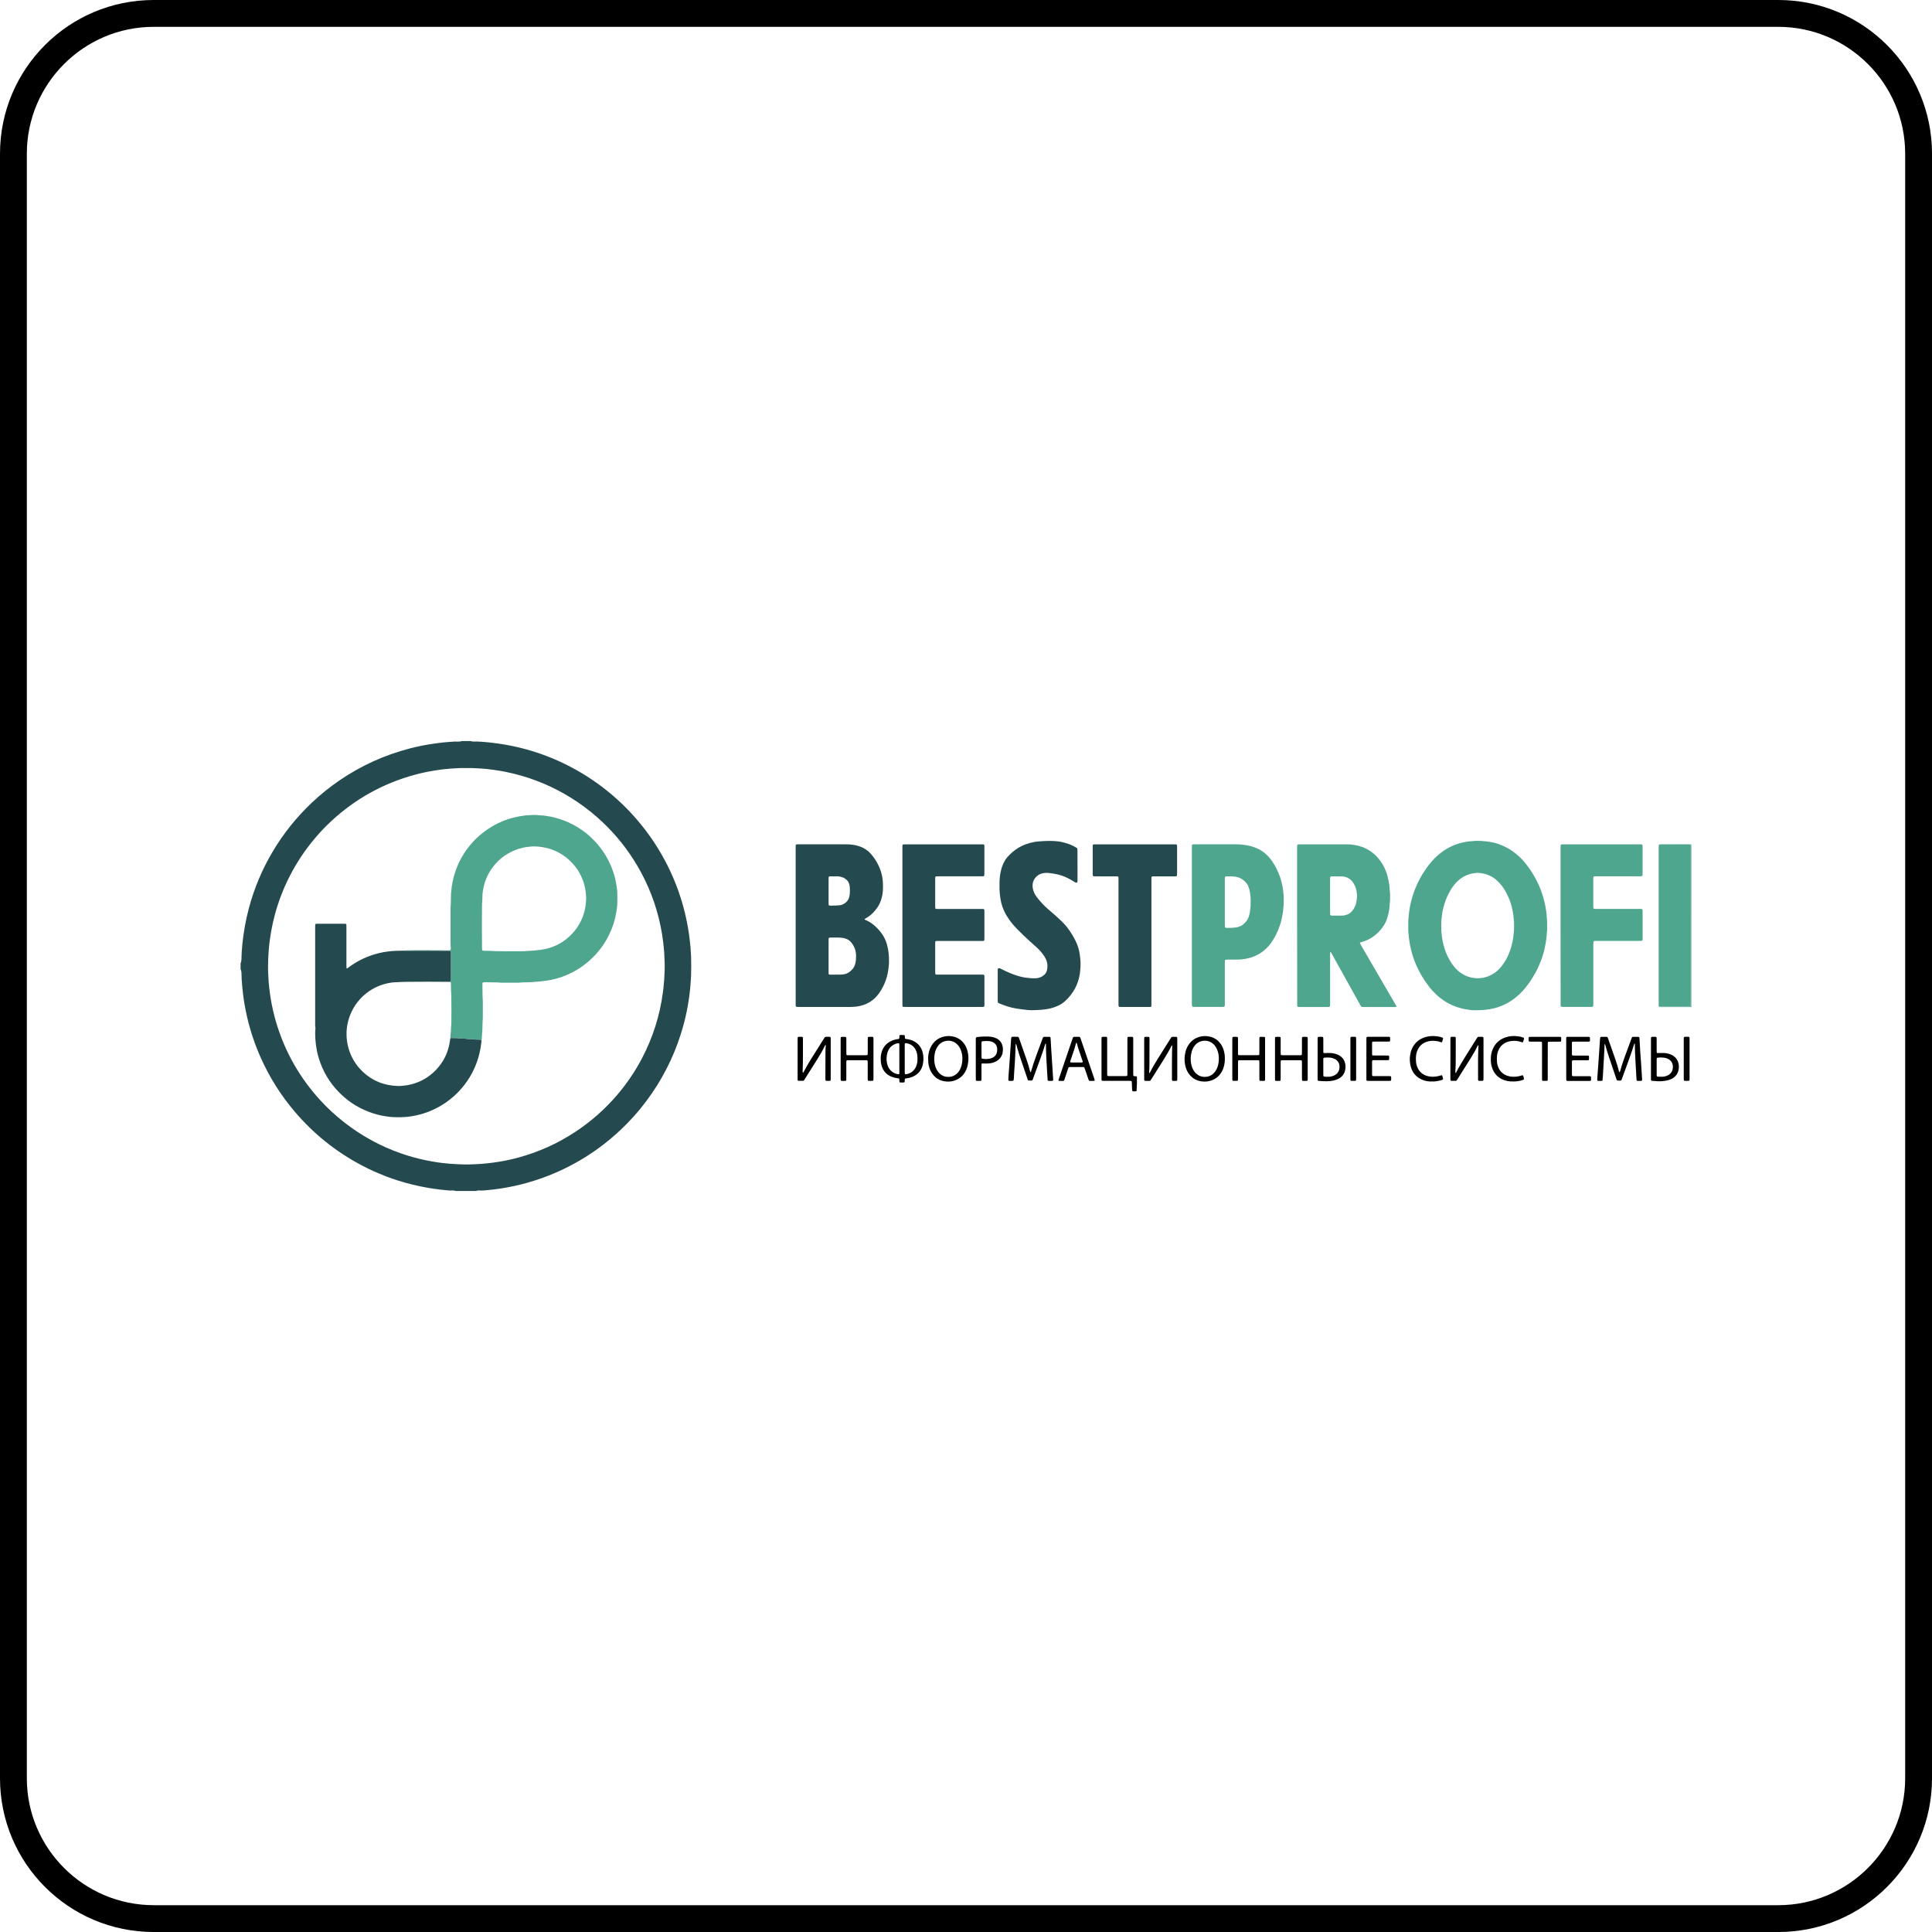 <?xml version="1.0" encoding="UTF-8"?> <!-- Generator: Adobe Illustrator 25.4.1, SVG Export Plug-In . SVG Version: 6.00 Build 0) --> <svg xmlns="http://www.w3.org/2000/svg" xmlns:xlink="http://www.w3.org/1999/xlink" id="Слой_1" x="0px" y="0px" viewBox="0 0 1080 1080" style="enable-background:new 0 0 1080 1080;" xml:space="preserve"> <style type="text/css"> .st0{fill:#244A4F;} .st1{fill:#4DA68D;} .st2{fill:#010101;} .st3{fill:#060606;} .st4{display:none;} .st5{display:inline;fill:#14487F;} .st6{display:inline;fill:#43B049;} .st7{display:inline;fill:#4CA4D3;} .st8{display:inline;fill:#9A4332;} .st9{display:inline;fill:#49443E;} .st10{display:inline;fill:#A6533E;} .st11{display:inline;fill:#C07964;} .st12{display:inline;fill:#B2634F;} .st13{display:inline;fill:#D09681;} </style> <g> <path d="M994.06,15c39.11,0,70.94,31.82,70.94,70.94v908.13c0,39.11-31.82,70.94-70.94,70.94H85.94 C46.82,1065,15,1033.18,15,994.06V85.94C15,46.82,46.82,15,85.94,15H994.06 M994.06,0H85.94C38.47,0,0,38.47,0,85.94v908.13 c0,47.46,38.47,85.94,85.94,85.94h908.13c47.46,0,85.94-38.47,85.94-85.94V85.94C1080,38.47,1041.53,0,994.06,0L994.06,0z"></path> </g> <g> <path class="st0" d="M266.54,414.5c1.83,0.04,3.65,0.25,5.47,0.38c1.29,0.09,2.58,0.28,3.87,0.43c0.86,0.1,1.72,0.21,2.58,0.33 c5.35,0.74,10.61,1.84,15.81,3.28c8.52,2.35,16.69,5.58,24.52,9.67c8.39,4.38,16.19,9.65,23.41,15.79 c3.85,3.28,7.5,6.78,10.92,10.5c7.31,7.93,13.52,16.65,18.59,26.17c3.98,7.45,7.16,15.23,9.56,23.33 c1.12,3.78,2.05,7.61,2.81,11.49c0.39,1.98,0.72,3.98,1.03,5.97c0.17,1.09,0.28,2.19,0.41,3.29c0.16,1.34,0.3,2.68,0.45,4.02 c0.04,0.33,0.05,0.67,0.07,1.01c0.07,0.96,0.14,1.92,0.2,2.88c0.04,0.58,0.06,1.15,0.08,1.73c0.1,3.56,0.11,7.12,0,10.68 c-0.02,0.82-0.1,1.63-0.15,2.45c-0.01,0.19-0.04,0.38-0.05,0.58c-0.03,1.64-0.25,3.26-0.39,4.89c-0.09,1.05-0.23,2.1-0.37,3.15 c-0.15,1.1-0.31,2.19-0.48,3.28c-0.27,1.76-0.58,3.51-0.94,5.26c-0.89,4.39-2,8.72-3.36,12.99c-4.33,13.66-10.82,26.21-19.43,37.66 c-4.26,5.67-8.97,10.94-14.13,15.8c-12.6,11.87-27.02,20.81-43.28,26.76c-5.25,1.92-10.6,3.47-16.06,4.66 c-2.3,0.5-4.62,0.95-6.94,1.32c-1.71,0.28-3.43,0.5-5.15,0.71c-1.39,0.17-2.78,0.26-4.16,0.43c-0.76,0.1-1.54,0.09-2.31,0.14 c-0.81-0.12-1.61-0.05-2.41,0.02c-0.19,0.02-0.36,0.11-0.52,0.22c-3.85,0-7.7,0-11.55,0c-0.17-0.07-0.34-0.18-0.52-0.2 c-0.8-0.08-1.59-0.16-2.39-0.05c-0.58-0.04-1.16-0.04-1.73-0.12c-1.38-0.19-2.78-0.26-4.16-0.44c-2-0.26-4-0.53-6-0.86 c-3.28-0.54-6.52-1.22-9.75-2.02c-9.85-2.45-19.26-6.06-28.23-10.82c-14.28-7.58-26.65-17.54-37.12-29.86 c-7.69-9.04-13.96-18.97-18.83-29.8c-3.31-7.35-5.87-14.94-7.71-22.79c-0.62-2.67-1.16-5.36-1.61-8.06 c-0.27-1.61-0.51-3.23-0.7-4.86c-0.12-1.05-0.24-2.1-0.35-3.16c-0.07-0.67-0.13-1.34-0.19-2.01c-0.03-0.38-0.03-0.77-0.08-1.15 c-0.15-1.2-0.18-2.4-0.22-3.6c-0.02-0.67-0.05-1.35-0.07-2.02c-0.01-0.53-0.08-1.06-0.23-1.57c-0.05-0.18-0.17-0.34-0.26-0.51 c0-1.16,0-2.31,0-3.47c0.08-0.17,0.2-0.34,0.24-0.52c0.15-0.61,0.23-1.23,0.25-1.85c0.07-2.07,0.09-4.14,0.34-6.19 c0.03-0.29,0.03-0.58,0.05-0.86c0.02-0.24,0.03-0.48,0.06-0.72c0.25-2,0.43-4.02,0.73-6.01c0.23-1.52,0.45-3.04,0.73-4.56 c0.6-3.31,1.33-6.6,2.19-9.85c2.94-11.09,7.32-21.57,13.14-31.45c6-10.18,13.29-19.33,21.85-27.46c4.89-4.65,10.12-8.88,15.7-12.69 c12.03-8.21,25.1-14.16,39.2-17.83c4.56-1.19,9.18-2.12,13.86-2.76c0.86-0.12,1.72-0.21,2.57-0.34c1.29-0.2,2.58-0.29,3.87-0.42 c1.77-0.17,3.55-0.26,5.33-0.38c0.99,0.12,1.98,0.02,2.96-0.06c0.18-0.01,0.35-0.13,0.52-0.2c1.73,0,3.47,0,5.2,0 c0.16,0.11,0.32,0.2,0.52,0.21C264.75,414.53,265.65,414.62,266.54,414.5z M149.85,540.06c-0.08,2.99,0.18,5.96,0.35,8.94 c0.06,1.1,0.19,2.21,0.31,3.3c0.13,1.1,0.3,2.19,0.43,3.29c0.25,2.06,0.62,4.09,1.02,6.12c0.78,3.92,1.76,7.79,2.96,11.6 c4.93,15.62,12.94,29.46,23.97,41.56c4.16,4.56,8.68,8.74,13.55,12.54c9.68,7.56,20.31,13.37,31.92,17.41 c4.32,1.5,8.72,2.72,13.2,3.67c2.4,0.51,4.82,0.92,7.24,1.3c0.9,0.14,1.81,0.25,2.72,0.35c1.34,0.14,2.68,0.28,4.02,0.4 c1.3,0.11,2.59,0.19,3.89,0.24c0.72,0.03,1.44,0.06,2.16,0.09c0.82,0.03,1.64,0.06,2.45,0.08c1.73,0.04,3.46-0.08,5.19-0.13 c2.6-0.08,5.19-0.29,7.77-0.58c2.11-0.23,4.2-0.53,6.29-0.87c3.66-0.6,7.27-1.41,10.85-2.39c11.08-3.05,21.44-7.72,31.06-14 c8.93-5.83,16.85-12.79,23.78-20.89c5.4-6.32,10.05-13.15,13.9-20.51c6.04-11.53,9.95-23.75,11.66-36.67 c0.23-1.77,0.46-3.53,0.57-5.31c0.01-0.14,0.02-0.29,0.04-0.43c0.13-0.91,0.16-1.82,0.2-2.73c0.05-1.15,0.11-2.31,0.16-3.46 c0.02-0.43,0.03-0.87,0.04-1.3c0.08-3.13-0.15-6.25-0.27-9.38c0-0.1-0.01-0.19-0.02-0.29c-0.21-1.48-0.25-2.97-0.43-4.45 c-0.21-1.77-0.44-3.53-0.72-5.29c-0.51-3.09-1.14-6.15-1.9-9.18c-2.95-11.77-7.73-22.75-14.3-32.95 c-5.56-8.63-12.21-16.33-19.9-23.13c-4.74-4.18-9.79-7.94-15.17-11.25c-9.78-6.03-20.25-10.44-31.41-13.21 c-3.08-0.77-6.19-1.41-9.33-1.87c-0.95-0.14-1.9-0.3-2.85-0.43c-0.95-0.13-1.91-0.26-2.87-0.34c-1.77-0.15-3.54-0.37-5.33-0.4 c-0.24,0-0.48-0.03-0.72-0.04c-0.91-0.05-1.83-0.12-2.74-0.13c-2.07-0.02-4.14,0-6.21,0.01c-0.43,0-0.87,0-1.3,0.05 c-1.96,0.19-3.95,0.15-5.9,0.43c-1.3,0.05-2.59,0.25-3.87,0.41c-2.1,0.27-4.19,0.62-6.27,1c-3.88,0.72-7.71,1.65-11.49,2.81 c-17.55,5.36-32.84,14.52-45.9,27.4c-2.57,2.53-5,5.21-7.3,7.99c-5.18,6.25-9.63,12.98-13.33,20.2 c-3.55,6.92-6.33,14.13-8.36,21.64c-0.85,3.16-1.55,6.35-2.12,9.58c-0.27,1.56-0.5,3.14-0.73,4.71c-0.14,0.95-0.25,1.91-0.34,2.87 c-0.16,1.77-0.36,3.54-0.4,5.32c-0.01,0.24-0.04,0.48-0.05,0.72c-0.04,0.67-0.09,1.34-0.11,2.02 C149.87,537.65,149.86,538.86,149.85,540.06z"></path> <path class="st1" d="M945.45,562.96c-5.52,0-11.03,0-16.55,0c-0.38,0-0.77-0.02-1.15-0.04c-0.2-0.01-0.36-0.11-0.5-0.25 c5.19,0,10.39,0,15.58-0.01c0.48,0,0.96,0,1.44-0.02c0.14,0,0.28-0.04,0.42-0.08c0.2-0.06,0.33-0.2,0.38-0.39 c0.04-0.14,0.07-0.28,0.08-0.42c0.01-0.48,0.02-0.96,0.02-1.44c0-28.8,0-57.6,0-86.4c0-0.62-0.01-1.25-0.02-1.87 c0.1-0.01,0.21-0.03,0.31-0.04C945.45,502.32,945.45,532.64,945.45,562.96z"></path> <path class="st1" d="M864.85,517.38c0,0.67,0,1.35,0,2.02c0,0.63-0.02,1.25-0.13,1.87c-0.03,0.19-0.05,0.38-0.06,0.57 c-0.04,1.06-0.17,2.11-0.29,3.16c-0.17,1.49-0.45,2.95-0.75,4.41c-1.08,5.22-2.97,10.15-5.56,14.81c-1.52,2.74-3.25,5.34-5.23,7.78 c-1.09,1.35-2.24,2.65-3.51,3.82c-1.95,1.79-4.04,3.41-6.36,4.72c-1.6,0.91-3.26,1.65-4.99,2.27c-1.68,0.6-3.41,1.02-5.16,1.33 c-1.33,0.24-2.68,0.27-4.01,0.48c-0.05,0.01-0.1,0.01-0.14,0.01c-1.92,0.04-3.85,0.17-5.77,0.05c-0.24-0.02-0.48-0.01-0.72-0.05 c-1.04-0.18-2.1-0.27-3.14-0.47c-3.29-0.63-6.42-1.69-9.36-3.28c-1.65-0.89-3.2-1.95-4.69-3.1c-1.56-1.22-2.96-2.6-4.3-4.05 c-0.65-0.71-1.26-1.46-1.85-2.21c-2.96-3.77-5.34-7.88-7.26-12.26c-1.24-2.83-2.18-5.76-2.88-8.76c-0.39-1.69-0.73-3.38-0.95-5.1 c-0.11-0.86-0.23-1.72-0.27-2.58c0-0.1-0.01-0.19-0.02-0.29c-0.22-1.24-0.21-2.49-0.22-3.74c-0.01-1.11,0-2.21,0.01-3.32 c0.01-0.96,0.02-1.93,0.19-2.88c0.03-0.14,0.03-0.29,0.04-0.43c0.28-3.76,1.01-7.43,2.11-11.03c0.95-3.09,2.15-6.08,3.63-8.95 c1.24-2.4,2.63-4.7,4.21-6.89c0.45-0.62,0.91-1.24,1.37-1.86c0.89-1.2,1.94-2.26,2.92-3.39c0.13-0.15,0.26-0.28,0.4-0.41 c1.41-1.31,2.84-2.59,4.42-3.71c3.51-2.47,7.36-4.16,11.56-5.05c1.46-0.31,2.93-0.57,4.42-0.62c0.29-0.01,0.58-0.03,0.86-0.07 c1.63-0.21,3.27-0.12,4.9-0.09c0.19,0,0.38,0.05,0.57,0.07c0.33,0.03,0.67,0.07,1.01,0.1c3.98,0.28,7.77,1.29,11.36,3.03 c2.53,1.23,4.84,2.77,6.95,4.62c0.54,0.48,1.09,0.94,1.61,1.44c1.49,1.45,2.83,3.02,4.07,4.68c2.35,3.13,4.36,6.46,6.01,10 c1.39,2.97,2.45,6.06,3.28,9.24c0.47,1.82,0.85,3.66,1.11,5.51c0.18,1.24,0.4,2.47,0.4,3.73c0,0.14,0.01,0.29,0.03,0.43 C864.88,514.39,864.85,515.89,864.85,517.38z M805.69,517.68c-0.01,0-0.01,0-0.02,0c0,0.14,0,0.29,0,0.43 c0.02,1.39,0,2.79,0.24,4.17c0.05,0.28,0.04,0.58,0.07,0.86c0.02,0.24,0.04,0.48,0.08,0.72c0.22,1.38,0.47,2.75,0.81,4.1 c1.01,4,2.62,7.73,5.01,11.12c1.17,1.66,2.52,3.15,4.16,4.37c2.95,2.2,6.24,3.38,9.93,3.38c0.24,0,0.48-0.01,0.72-0.01 c1.8-0.02,3.53-0.42,5.2-1.06c2.18-0.83,4.11-2.09,5.79-3.72c0.94-0.91,1.76-1.91,2.51-2.97c2.22-3.14,3.78-6.58,4.77-10.29 c0.41-1.53,0.71-3.09,0.95-4.66c0.21-1.38,0.23-2.78,0.43-4.16c0.04-0.28,0.02-0.58,0.03-0.86c0.01-0.82,0.01-1.64,0.01-2.45 c0-0.87-0.01-1.73-0.16-2.59c-0.04-0.24-0.05-0.48-0.06-0.72c-0.07-1.44-0.32-2.87-0.59-4.28c-0.31-1.56-0.69-3.1-1.21-4.6 c-0.85-2.46-1.93-4.82-3.28-7.05c-1.31-2.16-2.92-4.05-4.83-5.7c-1.1-0.95-2.34-1.69-3.65-2.3c-1.9-0.88-3.93-1.27-6-1.47 c-0.53-0.05-1.06-0.03-1.58,0.05c-0.43,0.06-0.86,0.12-1.29,0.18c-0.81,0.12-1.61,0.29-2.39,0.54c-2.97,0.93-5.46,2.6-7.54,4.88 c-1.3,1.43-2.39,3.02-3.33,4.7c-1.25,2.23-2.28,4.56-3.02,7.01c-0.74,2.45-1.31,4.92-1.5,7.48c-0.01,0.19-0.03,0.38-0.07,0.57 c-0.14,0.71-0.16,1.43-0.17,2.16C805.68,516.23,805.69,516.96,805.69,517.68z"></path> <path class="st0" d="M444.78,517.49c0-14.43,0-28.86,0-43.29c0-0.58,0.02-1.15,0.04-1.73c0.01-0.23,0.24-0.44,0.48-0.46 c0.1-0.01,0.19-0.02,0.29-0.02c0.24,0,0.48-0.01,0.72-0.01c8.9,0,17.8,0,26.7,0c1.4,0,2.79,0.08,4.17,0.31 c1.91,0.31,3.75,0.86,5.47,1.76c1.64,0.86,3.08,1.98,4.28,3.38c2.5,2.92,4.39,6.19,5.54,9.87c0.6,1.94,0.97,3.92,1.07,5.95 c0.08,1.49,0.09,2.98,0,4.47c-0.11,1.98-0.5,3.91-1.16,5.78c-0.5,1.41-1.18,2.73-2.04,3.96c-1.31,1.87-2.84,3.51-4.7,4.84 c-0.71,0.5-1.47,0.91-2.22,1.35c-0.1,0.06-0.12,0.32-0.02,0.38c0.08,0.05,0.15,0.12,0.24,0.16c0.22,0.1,0.44,0.2,0.66,0.29 c1.64,0.73,3.12,1.71,4.47,2.88c1.61,1.39,3.02,2.96,4.26,4.69c1.27,1.78,2.17,3.74,2.77,5.84c0.47,1.62,0.77,3.27,0.95,4.95 c0.17,1.58,0.22,3.17,0.21,4.75c-0.01,0.87-0.05,1.73-0.16,2.59c-0.12,0.95-0.2,1.91-0.37,2.86c-0.76,4.38-2.38,8.41-4.93,12.05 c-1,1.43-2.15,2.71-3.51,3.8c-2.18,1.76-4.65,2.89-7.37,3.47c-1.6,0.34-3.23,0.5-4.87,0.52c-1.11,0.02-2.21,0-3.32,0 c-8.52,0-17.03,0-25.55,0c-0.53,0-1.06-0.02-1.59-0.04c-0.21-0.01-0.45-0.26-0.47-0.48c-0.02-0.19-0.03-0.38-0.03-0.58 c-0.01-0.48,0-0.96,0-1.44C444.78,546.07,444.78,531.78,444.78,517.49z M463.18,534.3c0,2.89,0,5.77,0,8.66 c0,0.43,0.01,0.87,0.02,1.3c0,0.09,0.03,0.2,0.07,0.28c0.04,0.08,0.12,0.16,0.2,0.19c0.22,0.1,0.47,0.1,0.71,0.1 c1.78,0,3.56,0,5.34-0.01c0.38,0,0.77-0.02,1.15-0.04c1.9-0.1,3.56-0.77,4.95-2.07c0.35-0.33,0.67-0.69,0.99-1.05 c0.64-0.73,1.09-1.58,1.37-2.51c0.26-0.88,0.46-1.77,0.5-2.69c0.03-0.72,0.06-1.44,0.06-2.16c0-2.75-0.89-5.19-2.57-7.35 c-0.67-0.85-1.49-1.49-2.47-1.94c-0.84-0.38-1.72-0.64-2.63-0.74c-0.86-0.1-1.72-0.18-2.59-0.17c-1.25,0-2.5,0-3.75,0 c-0.29,0-0.58,0.03-0.86,0.05c-0.24,0.02-0.44,0.24-0.45,0.48c-0.01,0.43-0.03,0.87-0.03,1.3 C463.18,528.72,463.18,531.51,463.18,534.3z M463.18,498.07c0,2.26,0,4.52,0,6.78c0,0.33,0.04,0.67,0.06,1 c0.01,0.09,0.19,0.3,0.27,0.31c0.19,0.03,0.38,0.08,0.57,0.08c1.78,0.06,3.56-0.04,5.33-0.2c2.31-0.21,4.54-2.21,5.1-3.96 c0.22-0.69,0.42-1.38,0.49-2.1c0.14-1.44,0.16-2.88,0.02-4.32c-0.08-0.77-0.28-1.51-0.59-2.22c-0.21-0.49-0.49-0.94-0.88-1.31 c-0.8-0.79-1.7-1.42-2.77-1.77c-0.87-0.29-1.75-0.5-2.68-0.49c-1.3,0.01-2.6,0-3.9,0.01c-0.19,0-0.38,0.03-0.57,0.04 c-0.18,0.02-0.38,0.2-0.39,0.36c-0.02,0.38-0.05,0.77-0.06,1.15C463.18,493.65,463.18,495.86,463.18,498.07z"></path> <path class="st1" d="M725.1,517.38c0-14.34,0-28.67,0-43.01c0-0.53,0-1.06,0.02-1.59c0-0.14,0.04-0.29,0.09-0.42 c0.05-0.14,0.15-0.24,0.3-0.28c0.14-0.04,0.28-0.07,0.42-0.08c0.38-0.01,0.77-0.01,1.15-0.01c8.37,0,16.74,0,25.12,0 c0.43,0,0.87,0,1.3,0.01c0.87,0.01,1.73,0.05,2.59,0.2c0.71,0.12,1.43,0.19,2.14,0.34c1.99,0.43,3.9,1.06,5.7,2 c1.85,0.96,3.51,2.18,5.02,3.62c1.93,1.85,3.46,4,4.68,6.37c0.88,1.72,1.55,3.52,2.04,5.39c0.4,1.54,0.73,3.09,0.93,4.66 c0.12,0.96,0.23,1.91,0.27,2.87c0.01,0.24,0.02,0.48,0.05,0.72c0.24,1.73,0.13,3.46,0.12,5.19c-0.15,1.1-0.14,2.21-0.26,3.31 c-0.26,2.44-0.7,4.85-1.53,7.18c-0.77,2.15-1.88,4.11-3.42,5.8c-0.29,0.32-0.57,0.65-0.86,0.98c-0.41,0.47-0.86,0.91-1.34,1.31 c-0.81,0.68-1.6,1.38-2.49,1.97c-1.86,1.24-3.87,2.14-6.03,2.69c-0.28,0.07-0.56,0.13-0.79,0.33c-0.08,0.07-0.13,0.15-0.09,0.26 c0.07,0.18,0.12,0.36,0.22,0.53c0.6,1.04,1.2,2.08,1.8,3.12c1.67,2.87,3.33,5.74,5,8.61c1.48,2.54,2.96,5.07,4.43,7.61 c1.57,2.7,3.14,5.41,4.71,8.11c1.23,2.12,2.47,4.24,3.7,6.36c0.17,0.29,0.32,0.59,0.48,0.89c0.09,0.16-0.05,0.45-0.21,0.46 c-0.38,0.02-0.77,0.04-1.15,0.04c-4.38,0-8.76,0-13.14,0c-1.2,0-2.41,0-3.61,0c-0.29,0-0.58-0.01-0.87-0.02 c-0.37-0.01-0.64-0.19-0.83-0.49c-0.13-0.2-0.26-0.41-0.37-0.62c-1.12-2.02-2.24-4.04-3.36-6.06c-1.24-2.23-2.48-4.46-3.72-6.68 c-0.58-1.05-1.17-2.1-1.75-3.15c-1.87-3.36-3.74-6.73-5.61-10.09c-0.61-1.09-1.21-2.19-1.82-3.28c-0.07-0.12-0.17-0.23-0.26-0.34 c-0.02-0.03-0.09-0.03-0.13-0.02c-0.04,0.01-0.09,0.04-0.1,0.07c-0.04,0.09-0.08,0.18-0.08,0.27c-0.01,0.53-0.02,1.06-0.02,1.59 c0,8.8,0,17.61,0,26.41c0,0.48,0,0.96-0.01,1.44c0,0.14-0.03,0.29-0.05,0.43c-0.03,0.2-0.29,0.46-0.48,0.49 c-0.14,0.02-0.29,0.04-0.43,0.05c-0.38,0.01-0.77,0.01-1.15,0.01c-4.76,0-9.53,0-14.29,0c-0.38,0-0.77,0-1.15-0.01 c-0.14,0-0.28-0.05-0.42-0.07c-0.15-0.03-0.35-0.25-0.36-0.41c-0.02-0.19-0.05-0.38-0.05-0.57c-0.01-0.48-0.01-0.96-0.01-1.44 C725.1,546.06,725.1,531.72,725.1,517.38z M743.52,500.87c0,2.93,0,5.87,0,8.8c0,0.43,0,0.87,0.02,1.3c0,0.14,0.04,0.28,0.07,0.42 c0.03,0.16,0.23,0.35,0.4,0.38c0.14,0.02,0.28,0.06,0.43,0.06c1.92,0,3.85,0.02,5.77-0.01c1.07-0.01,2.1-0.27,3.09-0.65 c0.77-0.29,1.45-0.74,2.03-1.34c1.14-1.15,1.97-2.48,2.47-4.02c0.28-0.87,0.51-1.75,0.58-2.67c0.04-0.57,0.14-1.15,0.18-1.72 c0.07-1.01-0.04-2.01-0.2-3.01c-0.35-2.19-1.21-4.14-2.59-5.87c-0.3-0.38-0.65-0.71-1.04-1c-1.35-1.02-2.87-1.58-4.54-1.63 c-1.92-0.05-3.85-0.02-5.77-0.02c-0.14,0-0.28,0.04-0.43,0.07c-0.16,0.03-0.36,0.22-0.38,0.39c-0.02,0.14-0.06,0.28-0.07,0.42 c-0.01,0.38-0.02,0.77-0.02,1.15C743.52,494.91,743.52,497.89,743.52,500.87z"></path> <path class="st0" d="M504.45,517.46c0-14.43,0-28.87,0-43.3c0-0.58-0.04-1.15,0.05-1.73c0.03-0.17,0.21-0.37,0.37-0.38 c0.14-0.01,0.29-0.04,0.43-0.05c0.38-0.01,0.77-0.01,1.15-0.01c13.95,0,27.91,0,41.86,0c2.12,0,1.97-0.21,1.97,1.91 c0,4.67,0,9.33,0,14c0,0.43-0.01,0.87-0.03,1.3c-0.01,0.14-0.06,0.28-0.12,0.41c-0.04,0.08-0.12,0.15-0.21,0.18 c-0.37,0.13-0.76,0.08-1.14,0.08c-3.51,0-7.03,0-10.54,0c-4.52,0-9.05,0-13.57,0c-0.48,0-0.96,0.02-1.44,0.03 c-0.15,0-0.37,0.23-0.39,0.37c-0.02,0.14-0.05,0.29-0.05,0.43c-0.01,0.38-0.01,0.77-0.01,1.15c0,4.76,0,9.53,0,14.29 c0,0.1,0,0.19,0,0.29c0,1.79-0.04,1.68,1.63,1.68c7.94,0,15.88,0,23.82,0c0.53,0,1.06,0.02,1.59,0.04c0.15,0,0.37,0.21,0.4,0.37 c0.02,0.14,0.06,0.28,0.06,0.43c0.01,0.38,0.01,0.77,0.01,1.15c0,4.67,0,9.33,0,14c0,0.48-0.03,0.96-0.05,1.44 c-0.01,0.19-0.19,0.38-0.36,0.4c-0.14,0.02-0.29,0.04-0.43,0.05c-0.43,0.01-0.87,0.01-1.3,0.01c-7.8,0-15.59,0-23.39,0 c-0.53,0-1.06-0.05-1.58,0.06c-0.09,0.02-0.29,0.19-0.31,0.28c-0.03,0.14-0.07,0.28-0.07,0.42c-0.01,0.43-0.02,0.87-0.02,1.3 c0,2.55,0,5.1,0,7.65c0,2.5,0,5,0,7.51c0,0.38,0.03,0.77,0.06,1.15c0.01,0.16,0.22,0.38,0.37,0.4c0.14,0.02,0.29,0.04,0.43,0.04 c0.48,0.01,0.96,0.01,1.44,0.01c7.7,0,15.4,0,23.1,0c0.53,0,1.06,0.02,1.59,0.03c0.22,0.01,0.46,0.25,0.48,0.47 c0.02,0.34,0.05,0.67,0.05,1.01c0,1.64,0,3.27,0,4.91c0,3.18,0,6.35,0,9.53c0,0.38,0,0.77-0.01,1.15 c-0.02,0.78-0.17,0.95-0.92,0.96c-0.43,0.01-0.87,0.01-1.3,0.01c-13.81,0-27.62,0-41.43,0c-0.58,0-1.15-0.03-1.73-0.05 c-0.17-0.01-0.38-0.2-0.4-0.36c-0.02-0.14-0.05-0.28-0.05-0.43c-0.01-0.48-0.01-0.96-0.01-1.44 C504.45,546.23,504.45,531.84,504.45,517.46z"></path> <path class="st1" d="M666.26,517.47c0-14.39,0-28.77,0-43.16c0-0.48,0-0.96,0.01-1.44c0-0.14,0.04-0.28,0.06-0.43 c0.03-0.17,0.22-0.37,0.38-0.39c0.14-0.02,0.28-0.05,0.43-0.06c0.38-0.01,0.77-0.01,1.15-0.01c7.17,0,14.34,0,21.51,0 c0.63,0,1.25,0,1.88,0.01c0.96,0.01,1.92,0.06,2.88,0.19c0.9,0.13,1.81,0.22,2.71,0.39c1.8,0.35,3.55,0.87,5.24,1.6 c2.18,0.94,4.14,2.23,5.84,3.92c1.03,1.02,1.95,2.12,2.76,3.33c1.97,2.93,3.54,6.06,4.64,9.42c0.6,1.83,1.04,3.7,1.33,5.61 c0.12,0.81,0.26,1.61,0.29,2.43c0,0.14,0.02,0.29,0.04,0.43c0.2,1.05,0.2,2.1,0.2,3.16c-0.01,0.82-0.01,1.64-0.02,2.45 c-0.01,0.77-0.02,1.54-0.17,2.3c-0.04,0.19-0.05,0.38-0.06,0.57c-0.1,2.17-0.54,4.29-1.02,6.4c-0.45,1.97-1.1,3.89-1.88,5.76 s-1.68,3.67-2.77,5.38c-0.44,0.69-0.86,1.39-1.36,2.04c-1.43,1.89-3.09,3.55-5.02,4.94c-1.22,0.88-2.54,1.57-3.91,2.16 c-1.87,0.81-3.82,1.3-5.82,1.63c-1.29,0.21-2.58,0.3-3.88,0.31c-1.64,0.02-3.27,0.01-4.91,0.02c-0.43,0-0.87,0.01-1.3,0.03 c-0.14,0.01-0.29,0.04-0.42,0.1c-0.13,0.06-0.26,0.14-0.29,0.29c-0.03,0.14-0.08,0.28-0.08,0.42c-0.02,0.48-0.02,0.96-0.02,1.44 c0,7.31,0,14.63,0,21.94c0,0.43,0,0.87-0.01,1.3c0,0.14-0.03,0.29-0.05,0.43c-0.02,0.16-0.21,0.37-0.37,0.4 c-0.14,0.03-0.28,0.06-0.42,0.07c-0.34,0.01-0.67,0.01-1.01,0.01c-4.86,0-9.72,0-14.58,0c-0.48,0-0.96-0.03-1.44-0.06 c-0.19-0.01-0.45-0.29-0.47-0.49c-0.02-0.19-0.05-0.38-0.05-0.57c-0.01-0.48-0.01-0.96-0.01-1.44 C666.26,546.05,666.26,531.76,666.26,517.47z M684.69,504.34c0,3.46,0,6.93,0,10.39c0,0.91,0,1.83,0.01,2.74 c0,0.24,0.02,0.48,0.06,0.72c0.04,0.2,0.17,0.35,0.37,0.4c0.23,0.06,0.47,0.1,0.71,0.11c1.59,0.06,3.17-0.02,4.75-0.21 c0.91-0.11,1.8-0.34,2.64-0.69c0.63-0.26,1.2-0.6,1.72-1.04c0.62-0.54,1.19-1.12,1.72-1.74c0.28-0.33,0.51-0.7,0.72-1.08 c0.54-0.98,0.9-2.02,1.12-3.11c0.16-0.8,0.33-1.6,0.38-2.42c0.04-0.62,0.18-1.24,0.19-1.86c0.05-2.26,0.16-4.52-0.21-6.77 c-0.02-0.14-0.02-0.29-0.04-0.43c-0.18-1.19-0.42-2.37-0.85-3.5c-0.22-0.59-0.48-1.16-0.84-1.67c-1.1-1.57-2.53-2.75-4.3-3.51 c-0.49-0.21-0.99-0.36-1.52-0.46c-1.09-0.21-2.18-0.35-3.3-0.32c-0.77,0.02-1.54,0-2.31,0.01c-0.19,0-0.38,0.04-0.57,0.07 c-0.16,0.02-0.34,0.23-0.38,0.39c-0.1,0.48-0.07,0.96-0.07,1.44C684.69,495.97,684.69,500.15,684.69,504.34z"></path> <path class="st0" d="M602.33,483.83c0,2.74,0,5.48,0,8.23c0,0.34,0.02,0.67-0.07,1c-0.02,0.09-0.2,0.25-0.31,0.28 c-0.34,0.08-0.67,0.06-0.98-0.12c-0.33-0.19-0.65-0.41-0.98-0.61c-1.06-0.66-2.15-1.27-3.27-1.83c-1.82-0.91-3.72-1.56-5.7-2.02 c-1.64-0.38-3.31-0.62-4.98-0.78c-1.36-0.13-2.7,0.01-3.99,0.42c-2.35,0.74-4.22,2.83-4.7,5.22c-0.21,1.05-0.17,2.11,0.04,3.16 c0.25,1.24,0.71,2.39,1.36,3.47c0.37,0.62,0.79,1.21,1.24,1.77c1.81,2.26,3.76,4.38,5.96,6.26c1.13,0.97,2.26,1.94,3.39,2.92 c1.81,1.58,3.59,3.21,5.26,4.94c1.01,1.04,1.91,2.17,2.75,3.34c1.55,2.15,2.9,4.43,4.06,6.81c1.06,2.18,1.75,4.47,2.13,6.86 c0.33,2.05,0.51,4.1,0.49,6.18c-0.01,0.58-0.05,1.15-0.08,1.73c-0.03,0.43-0.08,0.86-0.1,1.3c-0.06,1.25-0.27,2.48-0.55,3.7 c-0.21,0.94-0.47,1.87-0.77,2.78c-0.89,2.73-2.27,5.19-4.04,7.44c-0.74,0.95-1.55,1.84-2.4,2.69c-1.44,1.46-3.11,2.57-4.97,3.4 c-1.41,0.63-2.88,1.1-4.38,1.43c-1.46,0.32-2.93,0.53-4.42,0.66c-1.39,0.12-2.78,0.15-4.18,0.22c-1.01,0.05-2.02,0.03-3.03-0.03 c-0.19-0.01-0.38-0.02-0.58-0.05c-2.15-0.25-4.3-0.47-6.44-0.82c-1.66-0.28-3.3-0.68-4.9-1.18c-1.56-0.49-3.1-1.06-4.6-1.7 c-0.22-0.09-0.42-0.22-0.62-0.35c-0.07-0.05-0.12-0.15-0.15-0.23c-0.04-0.09-0.06-0.18-0.06-0.28c-0.02-0.29-0.03-0.58-0.03-0.86 c0-5.48,0-10.97,0-16.45c0-0.29,0.01-0.58,0.02-0.87c0-0.09,0.04-0.19,0.05-0.28c0.03-0.15,0.24-0.32,0.42-0.34 c0.29-0.04,0.58-0.02,0.85,0.1c0.35,0.15,0.69,0.34,1.03,0.51c1.55,0.78,3.11,1.53,4.71,2.19c2.45,1.01,4.97,1.82,7.57,2.32 c0.19,0.04,0.38,0.09,0.57,0.11c1.58,0.16,3.15,0.39,4.74,0.4c0.48,0,0.96,0.01,1.44-0.01c1.69-0.09,3.18-0.69,4.47-1.79 c0.84-0.71,1.39-1.6,1.64-2.65c0.2-0.84,0.34-1.7,0.29-2.57c-0.08-1.36-0.34-2.67-0.96-3.89c-0.24-0.47-0.49-0.94-0.79-1.38 c-1.18-1.77-2.51-3.4-4.11-4.82c-1.44-1.28-2.86-2.57-4.29-3.87c-2.42-2.2-4.78-4.46-7.06-6.81c-1.41-1.45-2.73-2.98-3.91-4.62 c-1.1-1.52-2.08-3.12-2.9-4.81c-1.06-2.18-1.78-4.46-2.18-6.85c-0.38-2.28-0.61-4.58-0.6-6.89c0-1.06,0-2.12,0.02-3.17 c0.05-2.17,0.36-4.31,0.87-6.42c0.34-1.41,0.82-2.76,1.46-4.06c0.56-1.13,1.22-2.18,2.06-3.13c1.79-2.03,3.82-3.8,6.14-5.21 c1.32-0.8,2.71-1.46,4.16-1.97c1.5-0.53,3.02-0.97,4.59-1.25c1.04-0.19,2.09-0.34,3.15-0.39c1.01-0.05,2.02-0.14,3.02-0.18 c1.73-0.08,3.46-0.08,5.19,0.03c0.19,0.01,0.38,0.04,0.58,0.05c2.33,0.1,4.56,0.65,6.77,1.36c1.7,0.55,3.31,1.31,4.84,2.22 c0.16,0.1,0.31,0.22,0.47,0.33c0.13,0.09,0.19,0.23,0.2,0.37c0.03,0.38,0.05,0.77,0.05,1.15 C602.33,478.34,602.33,481.08,602.33,483.83z"></path> <path class="st1" d="M872.36,517.44c0-14.38,0-28.77,0-43.15c0-0.48,0-0.96,0.01-1.44c0-0.14,0.05-0.28,0.07-0.42 c0.02-0.16,0.23-0.35,0.4-0.37c0.19-0.02,0.38-0.06,0.57-0.06c0.43-0.01,0.87-0.01,1.3-0.01c13.71,0,27.42,0,41.13,0 c0.48,0,0.96,0,1.44,0.01c0.14,0,0.29,0.03,0.43,0.05c0.14,0.02,0.37,0.23,0.4,0.38c0.03,0.14,0.08,0.28,0.09,0.42 c0.02,0.38,0.02,0.77,0.02,1.15c0,4.62,0,9.24,0,13.85c0,0.38,0,0.77-0.02,1.15c-0.01,0.14-0.05,0.28-0.09,0.42 c-0.06,0.19-0.21,0.32-0.4,0.37c-0.14,0.04-0.28,0.05-0.43,0.05c-0.48,0.01-0.96,0.01-1.44,0.01c-7.65,0-15.3,0-22.95,0 c-0.53,0-1.06,0.01-1.59,0.03c-0.4,0.02-0.58,0.24-0.62,0.66c-0.03,0.29-0.03,0.58-0.03,0.86c0,0.72,0,1.44,0,2.16 c0,4.19,0,8.37,0,12.56c0,0.48,0.03,0.96,0.06,1.44c0.01,0.23,0.25,0.46,0.47,0.48c0.1,0.01,0.19,0.03,0.29,0.03 c0.19,0.01,0.38,0.01,0.58,0.01c0.38,0,0.77,0,1.15,0c7.6,0,15.2,0,22.8,0c0.53,0,1.06,0.02,1.59,0.04 c0.29,0.01,0.55,0.27,0.58,0.55c0.01,0.1,0.03,0.19,0.04,0.29c0.01,0.14,0.01,0.29,0.02,0.43c0,0.19,0,0.38,0,0.58 c0,4.76,0,9.52,0,14.29c0,0.29,0,0.58-0.01,0.87c-0.01,0.14-0.05,0.28-0.07,0.42c-0.03,0.15-0.25,0.36-0.4,0.37 c-0.14,0.01-0.29,0.04-0.43,0.04c-0.48,0.01-0.96,0.01-1.44,0.01c-7.6,0-15.2,0-22.8,0c-0.48,0-0.96,0-1.44,0.01 c-0.14,0-0.29,0.02-0.43,0.05c-0.19,0.05-0.35,0.17-0.41,0.36c-0.06,0.18-0.1,0.37-0.1,0.56c-0.02,0.53-0.02,1.06-0.02,1.59 c0,10.63,0,21.26,0,31.89c0,0.48,0,0.96-0.01,1.44c0,0.14-0.03,0.29-0.04,0.43c-0.02,0.22-0.25,0.46-0.46,0.49 c-0.14,0.02-0.28,0.05-0.43,0.06c-0.34,0.01-0.67,0.01-1.01,0.01c-4.81,0-9.62,0-14.43,0c-0.48,0-0.96,0.04-1.44-0.07 c-0.16-0.04-0.37-0.22-0.4-0.38c-0.02-0.14-0.06-0.28-0.06-0.43c-0.01-0.53-0.01-1.06-0.01-1.59 C872.36,546.12,872.36,531.78,872.36,517.44z"></path> <path class="st0" d="M643.66,526.4c0,11.45,0,22.9,0,34.36c0,0.53,0,1.06-0.03,1.59c-0.01,0.28-0.17,0.51-0.57,0.53 c-0.1,0-0.19,0.01-0.29,0.01c-0.14,0-0.29,0-0.43,0c-5.25,0-10.49,0-15.74,0c-0.29,0-0.58-0.02-0.86-0.04 c-0.21-0.02-0.44-0.26-0.46-0.49c-0.01-0.19-0.03-0.38-0.03-0.58c0-0.48,0-0.96,0-1.44c0-22.66,0-45.33,0-67.99 c0-0.53,0-1.06-0.01-1.59c0-0.14-0.03-0.29-0.04-0.43c-0.02-0.18-0.2-0.38-0.36-0.39c-0.38-0.02-0.77-0.06-1.15-0.06 c-2.6-0.01-5.2,0-7.8,0c-1.25,0-2.5,0-3.75,0c-0.29,0-0.58-0.03-0.86-0.05c-0.17-0.01-0.36-0.21-0.38-0.38 c-0.02-0.14-0.05-0.28-0.06-0.43c-0.01-0.38-0.01-0.77-0.01-1.15c0-4.67,0-9.34,0-14c0-0.48-0.04-0.96,0.05-1.44 c0.03-0.17,0.21-0.36,0.38-0.38c0.14-0.02,0.29-0.04,0.43-0.04c0.34-0.01,0.67-0.01,1.01-0.01c14.49,0,28.97,0,43.46,0 c0.48,0,0.96-0.04,1.44,0.06c0.09,0.02,0.29,0.19,0.31,0.28c0.02,0.09,0.06,0.19,0.06,0.28c0.02,0.24,0.03,0.48,0.03,0.72 c0,0.58,0,1.15,0,1.73c0,4.23,0,8.47,0,12.7c0,0.48-0.01,0.96-0.03,1.44c-0.01,0.14-0.07,0.27-0.12,0.41 c-0.03,0.1-0.11,0.15-0.21,0.18c-0.38,0.12-0.76,0.08-1.15,0.08c-3.66,0-7.31,0-10.97,0c-0.48,0-0.96-0.03-1.44,0.05 c-0.16,0.03-0.36,0.22-0.37,0.39c-0.02,0.19-0.04,0.38-0.05,0.57c-0.01,0.48,0,0.96,0,1.44 C643.66,503.69,643.66,515.04,643.66,526.4z"></path> <path class="st1" d="M945.14,472.04c0.01,0.62,0.02,1.25,0.02,1.87c0,28.8,0,57.6,0,86.4c0,0.48,0,0.96-0.02,1.44 c0,0.14-0.04,0.29-0.08,0.42c-0.06,0.19-0.18,0.34-0.38,0.39c-0.14,0.04-0.28,0.08-0.42,0.08c-0.48,0.01-0.96,0.02-1.44,0.02 c-5.19,0-10.39,0-15.58,0.01c-0.02-0.62-0.04-1.25-0.04-1.87c0-11.54,0-23.07,0-34.61c0-17.21,0-34.42,0-51.62 c0-0.48,0-0.96,0.01-1.44c0-0.19,0.02-0.38,0.04-0.57c0.03-0.27,0.29-0.51,0.59-0.53c0.14-0.01,0.29-0.03,0.43-0.03 c0.29-0.01,0.58-0.01,0.87-0.01c4.86,0,9.71,0,14.57,0C944.18,471.99,944.66,472.02,945.14,472.04z"></path> <path d="M917.22,592.09c0.14,2.11,0.28,4.22,0.42,6.33c0.03,0.43,0.04,0.86,0.07,1.3c0.07,1.1,0.15,2.21,0.21,3.31 c0.02,0.29,0,0.57-0.01,0.86c0,0.11-0.17,0.27-0.29,0.28c-0.67,0.09-1.34,0.04-2.02,0.04c-0.14,0-0.29-0.03-0.43-0.05 c-0.1-0.01-0.27-0.19-0.28-0.29c-0.03-0.24-0.06-0.48-0.08-0.71c-0.11-2.06-0.25-4.13-0.36-6.19c-0.09-1.58-0.15-3.17-0.26-4.75 c-0.2-2.88-0.26-5.76-0.3-8.65c0-0.12-0.04-0.22-0.11-0.19c-0.08,0.03-0.16,0.1-0.21,0.17c-0.07,0.12-0.12,0.26-0.16,0.4 c-0.37,1.14-0.73,2.29-1.1,3.43c-0.91,2.79-1.95,5.53-2.95,8.29c-0.87,2.39-1.74,4.79-2.61,7.18c-0.12,0.32-0.24,0.63-0.38,0.94 c-0.06,0.13-0.2,0.21-0.35,0.23c-0.62,0.08-1.25,0.08-1.87,0c-0.14-0.02-0.27-0.1-0.33-0.25c-0.07-0.18-0.17-0.35-0.23-0.53 c-1.48-4.37-2.95-8.74-4.42-13.11c-0.64-1.91-1.22-3.85-1.73-5.8c-0.06-0.23-0.17-0.45-0.26-0.67c-0.01-0.03-0.08-0.05-0.12-0.06 c-0.03,0-0.08,0.04-0.08,0.06c-0.02,0.29-0.05,0.57-0.06,0.86c-0.04,1.54-0.08,3.08-0.2,4.61c-0.06,0.72-0.06,1.44-0.1,2.16 c-0.06,1.01-0.12,2.02-0.18,3.02c-0.01,0.14-0.02,0.29-0.03,0.43c-0.13,2.26-0.26,4.51-0.39,6.77c-0.05,0.77-0.13,1.53-0.2,2.3 c-0.02,0.25-0.23,0.41-0.51,0.41c-0.67,0-1.35,0-2.02-0.01c-0.23,0-0.42-0.23-0.42-0.48c0-0.1-0.01-0.19,0-0.29 c0.04-0.67,0.08-1.34,0.12-2.02c0.05-0.77,0.11-1.53,0.17-2.3c0.06-0.77,0.11-1.53,0.17-2.3c0.02-0.24,0.05-0.48,0.06-0.72 c0.07-1.39,0.17-2.78,0.28-4.17c0.1-1.29,0.16-2.59,0.27-3.89c0.16-2.01,0.27-4.03,0.4-6.05c0.04-0.67,0.06-1.34,0.21-2.01 c0.04-0.17,0.22-0.34,0.4-0.36c0.05,0,0.09-0.02,0.14-0.02c0.96,0,1.92-0.01,2.89-0.01c0.05,0,0.1,0,0.14,0.01 c0.25,0.03,0.46,0.12,0.57,0.37c0.06,0.13,0.13,0.26,0.17,0.4c1.42,4.04,2.84,8.07,4.24,12.11c0.74,2.13,1.4,4.29,1.95,6.49 c0.03,0.14,0.1,0.27,0.23,0.35c0.04,0.02,0.12,0.05,0.13,0.04c0.05-0.08,0.11-0.16,0.14-0.25c0.36-1.2,0.7-2.4,1.07-3.59 c0.71-2.3,1.54-4.55,2.38-6.8c0.97-2.61,1.93-5.23,2.89-7.85c0.12-0.32,0.24-0.63,0.37-0.94c0.08-0.2,0.27-0.26,0.45-0.31 c0.05-0.01,0.09-0.02,0.14-0.02c1.01,0,2.02,0,3.03,0.01c0.05,0,0.1,0.01,0.14,0.02c0.12,0.01,0.38,0.26,0.4,0.38 c0.03,0.29,0.07,0.57,0.08,0.86c0.13,2.26,0.26,4.51,0.39,6.77c0.09,1.49,0.2,2.97,0.3,4.46 C917.23,592.09,917.22,592.09,917.22,592.09z"></path> <path d="M588,592.04c0.14,2.11,0.28,4.22,0.42,6.33c0.03,0.43,0.04,0.86,0.07,1.3c0.07,1.06,0.14,2.11,0.2,3.17 c0.02,0.29,0.03,0.58,0.04,0.86c0.01,0.26-0.18,0.48-0.42,0.49c-0.1,0.01-0.19,0.02-0.29,0.02c-0.24,0-0.48,0.01-0.72,0.01 c-1.77-0.01-1.65,0.16-1.73-1.59c-0.02-0.53-0.07-1.06-0.1-1.58c-0.04-0.62-0.09-1.25-0.12-1.87c-0.06-1.25-0.15-2.5-0.21-3.74 c-0.13-2.79-0.36-5.57-0.4-8.36c-0.02-1.15-0.04-2.31-0.06-3.46c0-0.05,0-0.1-0.01-0.14c-0.01-0.04-0.03-0.11-0.05-0.12 c-0.11-0.02-0.18,0.04-0.23,0.14c-0.04,0.09-0.1,0.16-0.13,0.25c-1.48,4.98-3.37,9.82-5.12,14.7c-0.52,1.45-1.06,2.89-1.58,4.33 c-0.1,0.27-0.21,0.54-0.3,0.81c-0.09,0.26-0.27,0.41-0.53,0.42c-0.58,0.01-1.15,0.01-1.73-0.01c-0.21-0.01-0.35-0.15-0.42-0.34 c-0.09-0.22-0.17-0.45-0.25-0.67c-1.16-3.41-2.32-6.83-3.48-10.24c-0.76-2.23-1.48-4.47-2.14-6.73c-0.19-0.65-0.35-1.3-0.53-1.95 c-0.05-0.18-0.1-0.37-0.27-0.48c-0.02-0.02-0.11,0-0.11,0.01c-0.03,0.19-0.07,0.38-0.07,0.57c-0.02,2.89-0.26,5.77-0.37,8.65 c-0.09,2.11-0.28,4.22-0.42,6.33c-0.06,0.91-0.09,1.83-0.14,2.74c-0.04,0.67-0.07,1.34-0.21,2c-0.02,0.1-0.2,0.29-0.29,0.29 c-0.77,0.06-1.54,0.07-2.3,0c-0.11-0.01-0.28-0.18-0.29-0.28c-0.01-0.14-0.04-0.29-0.04-0.43c0.02-0.58,0.06-1.15,0.09-1.73 c0.07-1.06,0.15-2.11,0.22-3.17c0.03-0.48,0.07-0.96,0.11-1.44s0.09-0.96,0.11-1.44c0.06-1.1,0.14-2.21,0.23-3.31 c0.16-1.92,0.26-3.84,0.39-5.76c0.05-0.72,0.11-1.44,0.16-2.16c0.05-0.82,0.1-1.63,0.15-2.45c0.04-0.67,0.07-1.34,0.2-2.01 c0.05-0.24,0.24-0.41,0.51-0.42c1.06-0.03,2.11-0.06,3.17,0.01c0.2,0.01,0.36,0.13,0.45,0.31c0.06,0.13,0.13,0.26,0.18,0.39 c1.39,3.94,2.78,7.89,4.15,11.84c0.79,2.27,1.49,4.57,2.09,6.9c0.02,0.09,0.09,0.17,0.15,0.24c0.03,0.03,0.09,0.05,0.13,0.05 c0.03,0,0.09-0.03,0.1-0.06c0.08-0.23,0.15-0.45,0.22-0.68c0.8-2.82,1.73-5.6,2.75-8.35c1.15-3.11,2.29-6.22,3.44-9.33 c0.12-0.32,0.24-0.63,0.36-0.94c0.08-0.2,0.23-0.3,0.43-0.34c0.09-0.02,0.19-0.04,0.28-0.04c0.96,0,1.92,0,2.89,0.01 c0.09,0,0.18,0.04,0.28,0.06c0.08,0.02,0.29,0.21,0.3,0.29c0.03,0.19,0.07,0.38,0.08,0.57c0.13,2.21,0.25,4.42,0.38,6.63 c0.1,1.63,0.22,3.26,0.33,4.89C588.02,592.04,588.01,592.04,588,592.04z"></path> <path d="M492.33,592c-0.04-1.44,0.16-2.81,0.6-4.15c0.81-2.49,2.36-4.38,4.66-5.63c1.28-0.7,2.66-1.11,4.09-1.34 c0.19-0.03,0.38-0.04,0.57-0.07c0.32-0.04,0.48-0.23,0.49-0.6c0.01-0.29,0.01-0.58,0.02-0.87c0.01-0.14,0.03-0.29,0.05-0.43 c0.01-0.11,0.17-0.29,0.28-0.3c0.19-0.02,0.38-0.05,0.57-0.05c0.58,0,1.15,0.02,1.73,0.03c0.17,0,0.36,0.2,0.38,0.37 c0.03,0.48,0.06,0.96,0.1,1.44c0.01,0.16,0.22,0.35,0.39,0.38c0.1,0.01,0.19,0.04,0.29,0.04c0.63,0.02,1.24,0.17,1.85,0.31 c1.32,0.32,2.55,0.85,3.66,1.64c1.88,1.34,3.07,3.16,3.67,5.37c0.42,1.54,0.56,3.12,0.43,4.72c-0.07,0.86-0.16,1.72-0.38,2.56 c-0.8,2.98-2.58,5.12-5.39,6.38c-1.15,0.52-2.36,0.83-3.61,0.98c-0.24,0.03-0.47,0.07-0.71,0.12c-0.08,0.02-0.16,0.11-0.19,0.19 c-0.05,0.13-0.09,0.27-0.1,0.41c-0.03,0.43-0.05,0.86-0.07,1.29c-0.01,0.09-0.19,0.29-0.27,0.3c-0.82,0.07-1.63,0.1-2.44-0.03 c-0.07-0.01-0.18-0.12-0.19-0.2c-0.04-0.28-0.05-0.57-0.07-0.86c-0.02-0.29-0.04-0.57-0.06-0.86c-0.01-0.1-0.18-0.27-0.29-0.29 c-0.24-0.04-0.47-0.07-0.71-0.1c-1.1-0.15-2.17-0.41-3.21-0.82c-0.67-0.27-1.31-0.59-1.92-0.99c-1.75-1.16-2.93-2.76-3.58-4.74 c-0.38-1.15-0.6-2.33-0.61-3.54C492.33,592.45,492.33,592.21,492.33,592z M505.75,591.82c0,2.4,0,4.81,0,7.21 c0,0.38,0.02,0.77,0.04,1.15c0.01,0.16,0.24,0.34,0.4,0.34c0.54,0.01,1.05-0.14,1.55-0.31c1.97-0.66,3.4-1.93,4.27-3.83 c0.46-1.02,0.73-2.09,0.82-3.19c0.08-0.91,0.07-1.83,0-2.74c-0.09-1.21-0.38-2.38-0.91-3.47c-1.07-2.2-2.87-3.43-5.26-3.82 c-0.7-0.11-0.89,0.04-0.91,0.71c-0.01,0.38-0.01,0.77-0.01,1.15C505.75,587.3,505.75,589.56,505.75,591.82z M502.74,591.96 c0-2.31,0-4.62,0-6.93c0-0.38,0-0.77-0.01-1.15c0-0.14-0.02-0.29-0.03-0.43c-0.01-0.09-0.21-0.26-0.3-0.27 c-0.54-0.07-1.05,0.1-1.55,0.26c-1.68,0.52-2.98,1.53-3.9,3.02c-0.36,0.58-0.63,1.19-0.83,1.83c-0.32,1.02-0.45,2.06-0.52,3.12 c-0.07,1.06,0.07,2.12,0.29,3.15c0.2,0.94,0.55,1.84,1.08,2.66c0.42,0.66,0.92,1.23,1.53,1.72c0.99,0.8,2.13,1.3,3.38,1.54 c0.14,0.03,0.29,0.04,0.43,0.03c0.09,0,0.2-0.02,0.27-0.08c0.07-0.06,0.12-0.16,0.13-0.25c0.02-0.38,0.04-0.77,0.04-1.15 C502.74,596.68,502.74,594.32,502.74,591.96z"></path> <path class="st2" d="M810.79,591.86c0-3.46,0-6.93,0-10.39c0-0.48,0.02-0.96,0.04-1.44c0.01-0.18,0.19-0.38,0.35-0.4 c0.72-0.09,1.44-0.07,2.16-0.01c0.17,0.01,0.38,0.21,0.39,0.36c0.01,0.1,0.03,0.19,0.03,0.29c0.01,0.24,0.01,0.48,0.01,0.72 c0,3.8,0,7.6-0.01,11.4c-0.01,2.07-0.02,4.14-0.19,6.2c-0.03,0.38-0.02,0.77-0.02,1.15c0,0.03,0.04,0.08,0.07,0.09 c0.04,0.01,0.11,0.01,0.13-0.02c0.1-0.11,0.2-0.21,0.26-0.34c1.58-3.08,3.37-6.05,5.21-8.98c1.98-3.13,3.94-6.27,5.91-9.41 c0.26-0.41,0.52-0.81,0.79-1.21c0.12-0.18,0.3-0.25,0.49-0.26c0.82-0.06,1.63-0.06,2.45,0.01c0.14,0.01,0.38,0.25,0.39,0.38 c0.01,0.34,0.04,0.67,0.04,1.01c0,1.78,0,3.56,0,5.34c0,5.34,0,10.68,0,16.01c0,0.48-0.02,0.96-0.04,1.44 c-0.01,0.17-0.2,0.37-0.37,0.38c-0.05,0-0.09,0.02-0.14,0.02c-0.67,0-1.35,0-2.02-0.01c-0.23,0-0.43-0.23-0.45-0.48 c-0.01-0.1-0.02-0.19-0.02-0.29c0-0.19,0-0.38,0-0.58c0-3.7,0.01-7.41,0-11.11c-0.01-2.12,0.12-4.23,0.2-6.34 c0.01-0.33,0.07-0.67-0.02-1c-0.01-0.03-0.05-0.06-0.09-0.07c-0.04-0.01-0.11-0.01-0.13,0.02c-0.09,0.11-0.18,0.23-0.24,0.36 c-1.22,2.51-2.63,4.92-4.11,7.28c-2.37,3.79-4.76,7.57-7.15,11.35c-0.15,0.24-0.32,0.48-0.5,0.7c-0.05,0.07-0.16,0.1-0.25,0.14 c-0.04,0.02-0.09,0.02-0.14,0.02c-0.86,0-1.73,0-2.59-0.01c-0.18,0-0.37-0.19-0.39-0.36c-0.02-0.14-0.04-0.29-0.05-0.43 c-0.01-0.38-0.01-0.77-0.01-1.15C810.79,598.78,810.79,595.32,810.79,591.86z"></path> <path class="st2" d="M615.74,591.9c0-3.51,0-7.02,0-10.53c0-0.43,0.02-0.86,0.03-1.3c0.01-0.23,0.24-0.45,0.47-0.47 c0.05,0,0.1-0.02,0.14-0.02c0.67,0,1.35,0,2.02,0.01c0.3,0,0.5,0.24,0.5,0.58c0.01,0.48,0.01,0.96,0.01,1.44 c0,5.96,0,11.93,0,17.89c0,0.48,0.01,0.96,0.02,1.44c0.01,0.33,0.22,0.57,0.52,0.58c0.19,0.01,0.38,0.02,0.58,0.02 c3.03,0,6.06,0,9.09,0c0.97,0,1.11-0.11,1.11-1.04c0-0.43,0-0.87,0-1.3c0-5.87,0-11.73,0-17.6c0-0.48,0.01-0.96,0.02-1.44 c0.01-0.34,0.21-0.57,0.52-0.57c0.72-0.01,1.44,0,2.16,0c0.09,0,0.19,0.04,0.27,0.09c0.08,0.05,0.15,0.12,0.19,0.2 c0.12,0.27,0.09,0.56,0.09,0.85c0,2.84,0,5.68,0,8.51c0,3.56,0,7.12,0,10.68c0,0.43,0.03,0.86,0.05,1.29 c0.01,0.17,0.21,0.36,0.38,0.37c0.38,0.02,0.77,0.04,1.15,0.07c0.09,0.01,0.2,0.02,0.28,0.06c0.08,0.04,0.14,0.13,0.19,0.21 c0.03,0.04,0.03,0.09,0.03,0.14c0.03,2.55-0.02,5.09-0.21,7.64c0,0.05-0.01,0.11-0.03,0.14c-0.06,0.07-0.13,0.17-0.21,0.18 c-0.62,0.11-1.24,0.09-1.87,0.03c-0.09-0.01-0.28-0.19-0.3-0.29c-0.04-0.28-0.1-0.57-0.11-0.85c-0.05-1.11-0.08-2.21-0.12-3.32 c-0.01-0.34-0.04-0.67-0.06-1.01c-0.01-0.17-0.21-0.34-0.4-0.35c-0.48-0.02-0.96-0.03-1.44-0.03c-4.52,0-9.04,0-13.56,0 c-0.38,0-0.77,0.04-1.15-0.05c-0.1-0.02-0.27-0.19-0.29-0.29c-0.02-0.14-0.05-0.28-0.05-0.43c-0.01-0.38-0.01-0.77-0.01-1.15 C615.74,598.83,615.74,595.37,615.74,591.9z"></path> <path d="M445.87,591.89c0-3.51,0-7.03,0-10.54c0-0.43,0.02-0.87,0.03-1.3c0.01-0.22,0.23-0.44,0.47-0.45 c0.67-0.04,1.35-0.05,2.02,0.01c0.24,0.02,0.42,0.22,0.43,0.48c0.01,0.29,0.03,0.58,0.03,0.86c-0.01,6.06,0.07,12.13-0.17,18.19 c-0.01,0.14,0.03,0.28,0.06,0.42c0.01,0.03,0.05,0.07,0.09,0.08c0.04,0.01,0.12,0.02,0.14-0.01c0.13-0.2,0.27-0.4,0.38-0.61 c1.25-2.39,2.6-4.72,4.03-7c2.37-3.79,4.76-7.58,7.14-11.36c0.72-1.14,0.6-1.09,1.94-1.08c0.53,0,1.06-0.06,1.58,0.07 c0.09,0.02,0.28,0.21,0.29,0.29c0.01,0.1,0.03,0.19,0.03,0.29c0.01,0.34,0.01,0.67,0.01,1.01c0,7.12,0,14.24,0,21.36 c0,0.43,0.04,0.87-0.06,1.29c-0.02,0.1-0.19,0.27-0.3,0.28c-0.77,0.07-1.54,0.08-2.3-0.01c-0.07-0.01-0.25-0.23-0.26-0.32 c-0.02-0.24-0.05-0.48-0.05-0.72c0.01-4.67,0.01-9.33,0.03-14c0.01-1.59,0.02-3.18,0.19-4.76c0.01-0.11-0.03-0.22-0.11-0.21 c-0.08,0.01-0.16,0.09-0.24,0.14c-0.04,0.03-0.05,0.08-0.07,0.12c-1.28,2.7-2.8,5.26-4.38,7.79c-2.29,3.67-4.61,7.33-6.92,10.99 c-0.18,0.28-0.33,0.59-0.58,0.82c-0.07,0.06-0.16,0.1-0.24,0.14c-0.04,0.02-0.09,0.03-0.14,0.03c-0.87,0-1.73,0-2.6-0.01 c-0.25,0-0.44-0.21-0.45-0.47c-0.01-0.14-0.02-0.29-0.02-0.43c0-0.38,0-0.77,0-1.15C445.87,598.72,445.87,595.31,445.87,591.89z"></path> <path d="M658.11,591.99c0,3.51,0,7.02,0,10.54c0,0.43-0.02,0.86-0.04,1.3c-0.01,0.17-0.2,0.35-0.38,0.37 c-0.72,0.06-1.44,0.05-2.16,0c-0.15-0.01-0.35-0.23-0.36-0.4c-0.01-0.19-0.04-0.38-0.04-0.57c0.01-5-0.05-10.01,0.05-15.01 c0.02-1.2,0.07-2.4,0.1-3.61c0-0.08-0.07-0.16-0.12-0.23c-0.02-0.02-0.12-0.02-0.13,0.01c-0.09,0.11-0.17,0.23-0.23,0.36 c-1.23,2.51-2.64,4.92-4.12,7.28c-2.35,3.75-4.71,7.49-7.07,11.24c-0.15,0.24-0.32,0.48-0.49,0.71c-0.09,0.12-0.21,0.21-0.36,0.22 c-0.91,0.05-1.83,0.06-2.74,0c-0.17-0.01-0.36-0.2-0.37-0.38c-0.02-0.38-0.04-0.77-0.04-1.15c0-2.74,0-5.48,0-8.23 c0-4.33,0-8.66,0-12.99c0-0.48,0.02-0.96,0.04-1.44c0.01-0.17,0.2-0.35,0.38-0.37c0.72-0.07,1.44-0.08,2.16,0 c0.17,0.02,0.35,0.21,0.36,0.39c0.01,0.24,0.03,0.48,0.03,0.72c-0.01,4.76-0.02,9.53-0.04,14.29c-0.01,1.54-0.04,3.08-0.18,4.61 c-0.01,0.11,0.04,0.21,0.12,0.21c0.08-0.01,0.17-0.07,0.24-0.13c0.04-0.03,0.05-0.08,0.07-0.12c1.46-2.87,3.1-5.65,4.82-8.38 c2.18-3.46,4.35-6.92,6.53-10.38c0.2-0.33,0.41-0.65,0.63-0.97c0.11-0.16,0.3-0.23,0.49-0.27c0.05-0.01,0.1-0.01,0.14-0.01 c0.72,0,1.44,0,2.16,0.01c0.09,0,0.19,0.03,0.27,0.08c0.08,0.05,0.16,0.12,0.19,0.2c0.12,0.32,0.08,0.66,0.08,1 C658.11,584.58,658.11,588.28,658.11,591.99z"></path> <path d="M684.7,591.67c0.05,1.58-0.17,3.15-0.6,4.69c-0.41,1.45-1.04,2.79-1.95,4c-1.47,1.96-3.41,3.22-5.76,3.86 c-1.6,0.44-3.24,0.5-4.87,0.26c-2.78-0.42-5.06-1.75-6.78-4.01c-0.91-1.2-1.56-2.54-1.96-3.99c-0.58-2.16-0.77-4.35-0.45-6.57 c0.19-1.29,0.47-2.55,0.97-3.76c0.79-1.9,1.95-3.53,3.6-4.78c1.37-1.03,2.9-1.68,4.58-2c1.89-0.36,3.73-0.24,5.56,0.31 c2.2,0.66,3.95,1.95,5.29,3.81c1.03,1.43,1.66,3.03,2.03,4.74C684.63,589.35,684.73,590.5,684.7,591.67z M681.35,591.66 c-0.04-1.06-0.12-2.21-0.43-3.33c-0.4-1.45-1-2.8-1.95-3.98c-1.99-2.45-5.24-3.18-8.09-2.11c-1.3,0.49-2.33,1.33-3.15,2.43 c-0.7,0.93-1.19,1.97-1.52,3.09c-0.66,2.25-0.8,4.53-0.37,6.84c0.23,1.24,0.63,2.41,1.24,3.51c0.42,0.76,0.94,1.45,1.59,2.04 c1.25,1.14,2.72,1.79,4.43,1.83c0.29,0.01,0.58,0.01,0.86-0.01c1.55-0.06,2.9-0.63,4.08-1.62c0.55-0.47,1.02-1.01,1.43-1.61 c0.48-0.72,0.85-1.5,1.15-2.32C681.15,594.91,681.33,593.34,681.35,591.66z"></path> <path d="M518.84,591.61c-0.02-1.14,0.18-2.71,0.65-4.24c0.62-2.01,1.62-3.8,3.16-5.26c1.54-1.46,3.37-2.36,5.46-2.75 c1.83-0.35,3.64-0.25,5.42,0.26c2.41,0.69,4.29,2.12,5.68,4.2c0.76,1.13,1.29,2.37,1.62,3.68c0.48,1.93,0.66,3.88,0.43,5.87 c-0.14,1.2-0.32,2.38-0.71,3.53c-0.59,1.76-1.49,3.33-2.82,4.64c-1.33,1.32-2.92,2.18-4.71,2.67c-1.6,0.44-3.24,0.51-4.87,0.27 c-3.01-0.45-5.4-1.94-7.12-4.46c-0.91-1.33-1.48-2.8-1.84-4.36C518.93,594.47,518.85,593.28,518.84,591.61z M537.98,591.83 c0.04-1.61-0.26-3.26-0.87-4.85c-0.38-1-0.9-1.91-1.59-2.72c-1.07-1.25-2.39-2.04-4.01-2.37c-2.11-0.43-4.82,0.15-6.58,2.08 c-0.49,0.54-0.91,1.12-1.25,1.76c-0.67,1.24-1.08,2.57-1.27,3.96c-0.2,1.43-0.24,2.87-0.03,4.31c0.21,1.49,0.65,2.9,1.4,4.21 c0.43,0.76,0.97,1.43,1.62,2.02c1.23,1.1,2.66,1.71,4.31,1.75c0.43,0.01,0.86-0.01,1.3-0.03c0.34-0.02,0.66-0.09,0.99-0.18 c1.44-0.39,2.62-1.17,3.57-2.31c0.69-0.82,1.2-1.74,1.57-2.74C537.7,595.17,537.99,593.57,537.98,591.83z"></path> <path class="st2" d="M707.19,591.88c0,3.46,0,6.93,0,10.39c0,0.43,0,0.87-0.01,1.3c-0.01,0.44-0.18,0.63-0.59,0.64 c-0.77,0.01-1.54,0.06-2.3-0.05c-0.08-0.01-0.16-0.11-0.2-0.19c-0.05-0.08-0.07-0.18-0.07-0.28c-0.01-0.43-0.02-0.87-0.02-1.3 c0-2.79,0-5.58,0-8.37c0-0.34-0.03-0.67-0.05-1.01c-0.01-0.09-0.2-0.28-0.29-0.28c-0.19-0.02-0.38-0.06-0.57-0.06 c-3.37,0-6.74,0-10.1,0c-0.19,0-0.38,0.03-0.57,0.05c-0.1,0.01-0.29,0.19-0.3,0.28c-0.02,0.29-0.06,0.57-0.06,0.86 c-0.01,1.73,0,3.46,0,5.2c0,1.44,0,2.89-0.01,4.33c0,0.19-0.05,0.38-0.1,0.56c-0.02,0.08-0.12,0.14-0.2,0.19 c-0.03,0.03-0.09,0.04-0.13,0.04c-0.77,0-1.54,0.01-2.31,0.01c-0.17,0-0.36-0.2-0.38-0.37c-0.02-0.14-0.04-0.29-0.05-0.43 c-0.01-0.34-0.01-0.67-0.01-1.01c0-6.98,0-13.95,0-20.93c0-0.48,0.02-0.96,0.04-1.44c0-0.13,0.25-0.38,0.38-0.39 c0.82-0.05,1.63-0.1,2.44,0.04c0.08,0.01,0.16,0.11,0.21,0.18c0.05,0.08,0.07,0.18,0.08,0.27c0.02,0.43,0.03,0.87,0.03,1.3 c0,2.17,0,4.33,0,6.5c0,0.43,0,0.87,0.01,1.3c0.01,0.54,0.21,0.61,0.59,0.64c0.24,0.02,0.48,0.01,0.72,0.01c3.08,0,6.16,0,9.24,0 c0.34,0,0.67-0.03,1.01-0.05c0.16-0.01,0.34-0.22,0.35-0.4c0.01-0.43,0.03-0.86,0.03-1.3c0-2.41,0-4.81,0-7.22 c0-0.34,0.03-0.67,0.06-1c0.01-0.08,0.11-0.16,0.18-0.21c0.08-0.05,0.18-0.07,0.28-0.07c0.72,0,1.44,0,2.16,0.01 c0.09,0,0.19,0.04,0.27,0.09c0.08,0.05,0.16,0.13,0.18,0.21c0.1,0.38,0.06,0.76,0.06,1.15 C707.19,584.66,707.19,588.27,707.19,591.88z"></path> <path class="st2" d="M488.27,591.98c0,3.51,0,7.02,0,10.53c0,0.43-0.02,0.86-0.04,1.29c-0.01,0.17-0.2,0.36-0.37,0.37 c-0.82,0.06-1.63,0.07-2.45,0c-0.09-0.01-0.26-0.2-0.29-0.29c-0.09-0.33-0.06-0.67-0.06-1c0-2.79,0-5.58,0-8.36 c0-0.43-0.01-0.86-0.02-1.3c0-0.09-0.03-0.19-0.07-0.27c-0.04-0.08-0.12-0.15-0.2-0.19c-0.22-0.11-0.47-0.08-0.71-0.08 c-3.32,0-6.63,0-9.95,0c-0.19,0-0.38,0.02-0.58,0.03c-0.16,0.01-0.39,0.21-0.39,0.36c-0.02,0.38-0.04,0.77-0.04,1.15 c0,2.74,0,5.48,0,8.22c0,0.43-0.01,0.86-0.02,1.3c-0.01,0.24-0.22,0.46-0.45,0.47c-0.72,0.01-1.44,0.01-2.16,0.01 c-0.3,0-0.51-0.24-0.52-0.56c-0.01-0.38-0.02-0.77-0.02-1.15c0-7.07,0-14.13,0-21.2c0-0.43,0.02-0.86,0.04-1.3 c0-0.12,0.27-0.37,0.4-0.37c0.77-0.06,1.54-0.06,2.3,0.01c0.18,0.02,0.37,0.19,0.39,0.36c0.01,0.14,0.04,0.29,0.04,0.43 c0.01,0.38,0.01,0.77,0.01,1.15c0,2.16,0,4.33,0,6.49c0,0.43,0.01,0.86,0.03,1.3c0.01,0.26,0.21,0.47,0.44,0.48 c0.24,0.01,0.48,0.02,0.72,0.02c3.17,0,6.35,0,9.52,0c0.29,0,0.57-0.03,0.86-0.05c0.17-0.01,0.35-0.21,0.36-0.39 c0.02-0.43,0.03-0.86,0.04-1.3c0-2.4,0-4.81,0-7.21c0-0.34,0.03-0.67,0.05-1.01c0-0.08,0.22-0.26,0.3-0.27 c0.81-0.1,1.63-0.09,2.44-0.01c0.16,0.02,0.37,0.23,0.37,0.39c0.02,0.43,0.03,0.86,0.04,1.3 C488.27,584.87,488.27,588.43,488.27,591.98z"></path> <path d="M731.01,591.92c0,3.61,0,7.22,0,10.83c0,0.38,0.04,0.77-0.07,1.15c-0.03,0.08-0.21,0.28-0.29,0.29 c-0.82,0.07-1.63,0.07-2.45,0c-0.17-0.01-0.36-0.21-0.36-0.39c-0.02-0.43-0.04-0.86-0.04-1.3c0-2.69,0-5.39,0-8.08 c0-0.43-0.02-0.86-0.03-1.3c-0.01-0.25-0.2-0.42-0.48-0.43c-0.05,0-0.1-0.01-0.14-0.01s-0.1,0-0.14,0c-3.42,0-6.83,0-10.25,0 c-0.19,0-0.38,0.03-0.57,0.07c-0.08,0.02-0.16,0.11-0.21,0.18c-0.05,0.08-0.06,0.18-0.07,0.28c-0.01,0.43-0.02,0.87-0.02,1.3 c0,2.79,0,5.58,0,8.37c0,0.34-0.03,0.67-0.05,1.01c-0.01,0.1-0.18,0.28-0.28,0.29c-0.1,0.01-0.19,0.04-0.28,0.04 c-0.67,0-1.35,0-2.02,0c-0.31,0-0.51-0.22-0.52-0.56c-0.01-0.24-0.01-0.48-0.01-0.72c0-7.36,0-14.72,0-22.08 c0-0.24,0.01-0.48,0.02-0.72c0.01-0.27,0.19-0.48,0.42-0.5c0.77-0.06,1.54-0.07,2.3,0c0.17,0.02,0.38,0.21,0.4,0.36 c0.01,0.14,0.03,0.29,0.03,0.43c0.01,0.38,0,0.77,0,1.15c0,2.31,0,4.62,0,6.93c0,0.34,0.03,0.67,0.04,1.01 c0.01,0.11,0.18,0.29,0.28,0.29c0.33,0.02,0.67,0.06,1,0.06c2.55,0.01,5.1,0,7.65,0c0.67,0,1.35,0,2.02,0 c0.19,0,0.38-0.03,0.57-0.05c0.09-0.01,0.27-0.2,0.28-0.29c0.02-0.38,0.05-0.77,0.05-1.15c0-2.41,0-4.81,0-7.22 c0-0.38,0.02-0.77,0.04-1.15c0.01-0.12,0.27-0.37,0.39-0.38c0.82-0.05,1.63-0.09,2.45,0.03c0.1,0.01,0.27,0.2,0.28,0.3 c0.02,0.19,0.05,0.38,0.06,0.57c0.01,0.72,0.01,1.44,0.01,2.16C731.01,585.76,731.01,588.84,731.01,591.92z"></path> <path d="M601.92,579.56c0.48,0.02,0.96,0.02,1.44,0.06c0.19,0.01,0.37,0.1,0.45,0.3c0.11,0.27,0.22,0.53,0.31,0.81 c0.53,1.55,1.06,3.09,1.59,4.64c1.96,5.73,3.92,11.47,5.87,17.2c0.11,0.32,0.21,0.64,0.31,0.96c0.13,0.44-0.01,0.68-0.43,0.68 c-0.77,0.01-1.54,0-2.31,0c-0.27,0-0.44-0.17-0.54-0.4c-0.07-0.18-0.14-0.36-0.2-0.54c-0.67-1.96-1.33-3.91-2-5.87 c-0.08-0.23-0.18-0.44-0.28-0.66c-0.06-0.15-0.2-0.21-0.34-0.23c-0.14-0.03-0.29-0.03-0.43-0.03c-2.41,0-4.81,0-7.22,0 c-0.19,0-0.38,0.02-0.57,0.06c-0.09,0.02-0.18,0.09-0.23,0.16c-0.08,0.12-0.14,0.25-0.18,0.39c-0.49,1.46-0.97,2.92-1.45,4.38 c-0.21,0.64-0.41,1.28-0.63,1.92c-0.08,0.23-0.18,0.44-0.3,0.65c-0.04,0.07-0.15,0.12-0.23,0.15c-0.09,0.03-0.19,0.04-0.28,0.04 c-0.72,0-1.44,0-2.16-0.01c-0.34,0-0.5-0.24-0.38-0.6c0.37-1.09,0.74-2.19,1.11-3.28c2.2-6.46,4.4-12.93,6.6-19.39 c0.12-0.36,0.26-0.72,0.41-1.08c0.06-0.13,0.2-0.2,0.34-0.23c0.14-0.02,0.29-0.05,0.43-0.05c0.43-0.01,0.87,0,1.3,0 C601.92,579.57,601.92,579.57,601.92,579.56z M601.67,593.95C601.67,593.95,601.67,593.95,601.67,593.95c0.87,0,1.73,0,2.6,0 c0.24,0,0.48-0.02,0.72-0.05c0.08-0.01,0.19-0.08,0.23-0.15c0.04-0.07,0.04-0.19,0.03-0.28c-0.02-0.14-0.06-0.28-0.11-0.42 c-0.2-0.59-0.41-1.18-0.6-1.77c-0.87-2.65-1.88-5.25-2.53-7.97c-0.03-0.13-0.12-0.26-0.2-0.38c-0.02-0.04-0.08-0.07-0.12-0.07 c-0.03,0-0.08,0.04-0.09,0.07c-0.1,0.32-0.22,0.63-0.3,0.96c-0.37,1.49-0.84,2.96-1.34,4.41c-0.5,1.46-0.99,2.91-1.49,4.37 c-0.11,0.32-0.23,0.63-0.25,0.97c-0.01,0.11,0.04,0.19,0.15,0.21c0.19,0.04,0.37,0.08,0.56,0.08 C599.84,593.95,600.75,593.95,601.67,593.95z"></path> <path d="M922.9,591.88c0-3.56,0-7.11,0-10.67c0-0.43,0.03-0.86,0.05-1.29c0-0.08,0.22-0.26,0.3-0.28c0.67-0.12,1.34-0.05,2.01-0.06 c0.14,0,0.28,0.03,0.43,0.05c0.17,0.02,0.35,0.22,0.36,0.4c0.01,0.38,0.03,0.77,0.03,1.15c0,2.07,0,4.13,0,6.2 c0,0.34,0.03,0.67,0.05,1.01c0,0.09,0.21,0.26,0.3,0.26c0.38,0,0.77-0.01,1.15-0.01c0.91,0,1.83-0.03,2.74,0.01 c1.26,0.06,2.47,0.35,3.64,0.82c0.63,0.25,1.22,0.57,1.76,0.97c1.33,0.98,2.17,2.28,2.55,3.89c0.35,1.49,0.31,2.96-0.11,4.42 c-0.47,1.63-1.43,2.92-2.87,3.85c-1.02,0.66-2.14,1.09-3.32,1.36c-1.7,0.39-3.42,0.53-5.15,0.46c-1.15-0.05-2.3-0.16-3.45-0.24 c-0.24-0.02-0.44-0.25-0.46-0.48c-0.01-0.14-0.02-0.29-0.02-0.43c0-0.34,0-0.67,0-1.01C922.9,598.8,922.9,595.34,922.9,591.88z M928.33,591.12c-0.57,0.04-1.15,0.08-1.72,0.13c-0.09,0.01-0.19,0.04-0.27,0.08c-0.08,0.05-0.15,0.13-0.18,0.21 c-0.04,0.13-0.07,0.28-0.07,0.42c0,3.03,0,6.06,0,9.08c0,0.14,0.04,0.28,0.05,0.43c0.01,0.08,0.2,0.29,0.28,0.31 c0.19,0.04,0.38,0.1,0.57,0.1c0.77,0.02,1.54,0.03,2.31,0.03c0.68,0,1.34-0.17,1.98-0.36c0.74-0.22,1.43-0.56,2.03-1.06 c1.06-0.86,1.66-1.97,1.8-3.33c0.06-0.58,0.05-1.15-0.03-1.73c-0.04-0.29-0.11-0.56-0.21-0.84c-0.38-1.1-1.11-1.9-2.09-2.48 c-0.75-0.45-1.57-0.72-2.43-0.85C929.68,591.17,929,591.13,928.33,591.12z"></path> <path d="M736.56,591.83c0-3.61,0-7.22,0-10.83c0-0.38-0.04-0.77,0.08-1.14c0.03-0.08,0.12-0.14,0.2-0.2 c0.03-0.03,0.09-0.03,0.14-0.03c0.77-0.08,1.54-0.07,2.3-0.01c0.21,0.02,0.42,0.26,0.43,0.51c0.01,0.38,0.02,0.77,0.03,1.15 c0,1.73,0,3.46,0,5.2c0,0.34,0,0.67,0,1.01c0,1.19,0.01,1.24,1.18,1.18c1.01-0.05,2.02-0.07,3.03-0.01 c1.26,0.08,2.47,0.35,3.64,0.82c0.67,0.27,1.3,0.62,1.88,1.06c1.4,1.07,2.23,2.49,2.53,4.22c0.19,1.06,0.19,2.1,0,3.16 c-0.36,2-1.35,3.58-3.06,4.69c-0.69,0.45-1.43,0.8-2.21,1.05c-0.96,0.31-1.95,0.53-2.96,0.64c-1.59,0.17-3.17,0.2-4.76,0.06 c-0.62-0.06-1.25-0.09-1.87-0.14c-0.38-0.03-0.57-0.26-0.58-0.68c-0.01-0.34-0.01-0.67-0.01-1.01c0-1.25,0-2.5,0-3.75 C736.56,596.45,736.56,594.14,736.56,591.83z M739.74,596.57C739.74,596.57,739.74,596.57,739.74,596.57c0,1.39,0,2.79,0,4.18 c0,0.24,0.02,0.48,0.06,0.71c0.02,0.15,0.13,0.26,0.27,0.31c0.13,0.05,0.27,0.09,0.41,0.1c0.86,0.08,1.73,0.08,2.59,0.03 c0.72-0.04,1.42-0.22,2.11-0.45c0.41-0.14,0.8-0.32,1.17-0.55c1.11-0.68,1.87-1.62,2.24-2.88c0.21-0.71,0.23-1.42,0.19-2.14 c-0.07-1.2-0.55-2.23-1.42-3.06c-0.38-0.37-0.82-0.67-1.3-0.89c-0.74-0.35-1.51-0.6-2.33-0.7c-1.15-0.13-2.3-0.12-3.45,0.02 c-0.09,0.01-0.19,0.04-0.27,0.08c-0.08,0.05-0.15,0.12-0.19,0.2c-0.1,0.22-0.09,0.47-0.09,0.71 C739.74,593.69,739.74,595.13,739.74,596.57z"></path> <path class="st2" d="M763.82,591.88c0-3.51,0-7.02,0-10.54c0-0.43,0.02-0.87,0.03-1.3c0.01-0.18,0.18-0.38,0.35-0.4 c0.14-0.02,0.28-0.05,0.43-0.06c0.38-0.01,0.77-0.01,1.15-0.01c3.22,0,6.45,0,9.67,0c0.43,0,0.87-0.04,1.29,0.06 c0.08,0.02,0.32,0.19,0.32,0.26c0.07,0.67,0.09,1.34,0,2.01c-0.01,0.09-0.19,0.3-0.28,0.3c-0.34,0.02-0.67,0.05-1.01,0.05 c-2.41,0-4.81,0-7.22,0c-0.38,0-0.77,0.02-1.15,0.04c-0.18,0.01-0.36,0.2-0.38,0.37c0,0.05-0.02,0.09-0.02,0.14 c0,2.21,0,4.43,0,6.64c0,0.09,0.04,0.19,0.05,0.28c0.02,0.1,0.2,0.26,0.31,0.26c0.34,0.02,0.67,0.05,1.01,0.05c2.17,0,4.33,0,6.5,0 c0.43,0,0.86,0.03,1.3,0.04c0.1,0,0.32,0.17,0.33,0.24c0.09,0.67,0.1,1.34,0,2.01c-0.01,0.09-0.2,0.28-0.29,0.29 c-0.34,0.02-0.67,0.04-1.01,0.04c-2.36,0-4.72,0-7.07,0c-0.29,0-0.58-0.03-0.86,0.08c-0.08,0.03-0.18,0.12-0.2,0.19 c-0.05,0.23-0.07,0.47-0.07,0.71c-0.01,2.31,0,4.62,0,6.93c0,0.19,0.02,0.38,0.04,0.57c0,0.05,0.02,0.1,0.04,0.14 c0.06,0.07,0.12,0.16,0.21,0.19c0.27,0.11,0.57,0.08,0.86,0.08c2.6,0,5.2,0,7.79,0c0.43,0,0.86,0.02,1.3,0.04 c0.19,0.01,0.39,0.18,0.4,0.35c0.06,0.62,0.06,1.25,0,1.87c-0.02,0.17-0.2,0.36-0.37,0.37c-0.1,0.01-0.19,0.03-0.29,0.03 c-0.29,0.01-0.58,0.01-0.87,0.01c-3.56,0-7.12,0-10.68,0c-0.38,0-0.77-0.02-1.15-0.03c-0.23-0.01-0.43-0.22-0.44-0.48 c-0.01-0.38-0.02-0.77-0.02-1.15c0-2.12,0-4.23,0-6.35C763.82,594.76,763.82,593.32,763.82,591.88z"></path> <path d="M875.52,591.84c0-3.61,0-7.22,0-10.82c0-0.38-0.04-0.77,0.07-1.14c0.02-0.08,0.11-0.16,0.19-0.2 c0.08-0.05,0.18-0.06,0.28-0.07c0.38-0.01,0.77-0.02,1.15-0.02c3.32,0,6.64,0,9.96,0c0.38,0,0.77,0.01,1.15,0.03 c0.23,0.01,0.46,0.24,0.47,0.46c0,0.58,0.01,1.15,0,1.73c0,0.23-0.23,0.43-0.48,0.44c-0.14,0.01-0.29,0.02-0.43,0.02 c-0.34,0-0.67,0-1.01,0c-2.26,0-4.52,0-6.78,0c-0.34,0-0.67,0.03-1.01,0.04c-0.17,0.01-0.33,0.21-0.35,0.4 c-0.01,0.1-0.02,0.19-0.02,0.29c0,2.12,0,4.23,0,6.35c0,0.1,0.02,0.19,0.03,0.29c0.02,0.18,0.2,0.38,0.37,0.39 c0.34,0.02,0.67,0.04,1.01,0.04c2.16,0,4.33,0,6.49,0c1.85,0,1.65-0.15,1.66,1.75c0,0.1-0.01,0.19-0.01,0.29 c-0.01,0.35-0.19,0.56-0.51,0.57c-0.34,0.01-0.67,0.02-1.01,0.02c-2.16,0-4.33,0-6.49,0c-0.38,0-0.77,0.02-1.15,0.04 c-0.17,0.01-0.34,0.2-0.35,0.39c-0.01,0.24-0.03,0.48-0.03,0.72c0,2.21,0,4.43,0,6.64c0,0.24,0.03,0.48,0.05,0.72 c0.01,0.17,0.21,0.34,0.4,0.35c0.24,0.01,0.48,0.03,0.72,0.03c0.77,0,1.54,0,2.31,0c1.97,0,3.94,0,5.92,0 c0.29,0,0.58,0.02,0.86,0.04c0.17,0.01,0.37,0.21,0.38,0.37c0.01,0.24,0.04,0.48,0.04,0.72c0,1.57,0.09,1.53-1.46,1.53 c-3.7,0-7.41,0-11.11,0c-0.33,0-0.68,0.04-1-0.07c-0.08-0.03-0.15-0.12-0.2-0.2c-0.04-0.08-0.07-0.18-0.07-0.28 c-0.01-0.43-0.02-0.87-0.02-1.3C875.51,598.86,875.52,595.35,875.52,591.84z"></path> <path d="M545.48,592.13c0-3.41,0-6.82,0-10.24c0-0.38,0-0.77,0-1.15c0.01-0.74,0.08-0.91,0.87-1.02c2.01-0.28,4.02-0.35,6.04-0.31 c1.21,0.03,2.39,0.23,3.54,0.6c0.88,0.28,1.68,0.7,2.4,1.29c1.24,1.03,1.94,2.36,2.2,3.93c0.18,1.06,0.13,2.11-0.05,3.16 c-0.21,1.21-0.71,2.29-1.52,3.22c-0.71,0.81-1.55,1.43-2.52,1.88c-1.1,0.51-2.25,0.84-3.46,0.95c-1.05,0.1-2.11,0.12-3.17,0.05 c-0.29-0.02-0.58-0.02-0.86,0c-0.08,0-0.17,0.1-0.21,0.17c-0.05,0.08-0.07,0.18-0.07,0.27c-0.01,0.43-0.02,0.86-0.02,1.3 c0,2.26,0,4.52,0,6.78c0,0.29-0.03,0.57-0.05,0.86c-0.01,0.1-0.18,0.28-0.28,0.3c-0.05,0.01-0.09,0.03-0.14,0.03 c-0.77,0.04-1.54,0.05-2.3-0.01c-0.17-0.01-0.36-0.2-0.36-0.38c-0.02-0.43-0.04-0.86-0.04-1.29 C545.48,599.05,545.48,595.59,545.48,592.13z M548.67,586.95C548.66,586.95,548.66,586.95,548.67,586.95c0,1.2-0.01,2.4,0,3.6 c0,0.29,0.02,0.57,0.04,0.86c0.01,0.17,0.19,0.36,0.36,0.39c1.38,0.28,2.77,0.26,4.15,0.01c0.76-0.14,1.48-0.41,2.13-0.83 c0.79-0.51,1.36-1.2,1.72-2.07c0.34-0.82,0.41-1.67,0.37-2.54c-0.02-0.43-0.08-0.87-0.21-1.27c-0.29-0.95-0.86-1.71-1.71-2.24 c-0.75-0.47-1.56-0.74-2.43-0.84c-1.29-0.15-2.59-0.1-3.88,0.04c-0.09,0.01-0.19,0.04-0.27,0.09c-0.08,0.05-0.17,0.12-0.19,0.2 c-0.05,0.18-0.09,0.37-0.09,0.56C548.66,584.26,548.67,585.6,548.67,586.95z"></path> <path d="M845.83,604.55c-1.16,0.02-2.26-0.05-3.34-0.29c-1.23-0.27-2.4-0.68-3.5-1.3c-2.5-1.43-4.12-3.57-4.97-6.29 c-0.39-1.24-0.62-2.52-0.63-3.83c0-0.58-0.01-1.15,0.01-1.73c0.06-1.6,0.42-3.14,1.04-4.61c1.47-3.45,4.04-5.68,7.6-6.75 c2.05-0.62,4.15-0.76,6.28-0.47c0.76,0.1,1.53,0.17,2.26,0.42c0.36,0.12,0.73,0.25,1.09,0.38c0.17,0.06,0.3,0.3,0.28,0.46 c-0.11,0.67-0.32,1.3-0.57,1.93c-0.05,0.14-0.23,0.24-0.34,0.21c-0.18-0.05-0.37-0.1-0.55-0.16c-1.9-0.65-3.83-0.85-5.83-0.56 c-0.77,0.11-1.51,0.28-2.23,0.55c-2.13,0.8-3.67,2.24-4.65,4.29c-0.52,1.09-0.84,2.25-0.95,3.46c-0.11,1.15-0.11,2.3,0,3.45 c0.11,1.16,0.42,2.27,0.91,3.32c0.99,2.11,2.6,3.55,4.8,4.3c1.71,0.59,3.48,0.72,5.27,0.49c1.05-0.14,2.09-0.33,3.08-0.71 c0.08-0.03,0.19-0.04,0.28-0.01c0.09,0.02,0.2,0.07,0.23,0.14c0.25,0.57,0.41,1.17,0.5,1.79c0.04,0.22-0.11,0.49-0.34,0.57 c-0.36,0.13-0.72,0.27-1.09,0.37C848.95,604.37,847.38,604.58,845.83,604.55z"></path> <path d="M800.53,604.55c-1.61,0.06-3.08-0.15-4.52-0.6c-2.02-0.63-3.75-1.71-5.13-3.34c-1.08-1.27-1.81-2.72-2.24-4.32 c-0.56-2.11-0.72-4.25-0.38-6.43c0.19-1.25,0.49-2.45,1.01-3.6c1.52-3.35,4.09-5.53,7.62-6.54c2.06-0.59,4.16-0.72,6.29-0.43 c1,0.14,2,0.3,2.94,0.67c0.13,0.05,0.26,0.12,0.39,0.18c0.09,0.05,0.22,0.27,0.2,0.36c-0.18,0.65-0.37,1.29-0.55,1.94 c-0.04,0.15-0.32,0.26-0.48,0.21c-0.14-0.04-0.28-0.07-0.41-0.13c-1.18-0.46-2.42-0.62-3.67-0.7c-1.4-0.08-2.79,0.11-4.12,0.56 c-2.36,0.8-4.05,2.35-5.06,4.63c-0.51,1.15-0.8,2.36-0.89,3.62c-0.06,0.86-0.06,1.73,0,2.6c0.08,1.21,0.36,2.37,0.84,3.49 c1.13,2.62,3.13,4.21,5.87,4.87c1.56,0.37,3.14,0.42,4.73,0.15c0.86-0.14,1.7-0.31,2.52-0.6c0.13-0.05,0.28-0.05,0.42-0.07 c0.11-0.01,0.2,0.03,0.24,0.13c0.29,0.61,0.4,1.28,0.54,1.93c0.02,0.09-0.11,0.32-0.2,0.36c-0.08,0.04-0.16,0.1-0.25,0.13 c-0.67,0.26-1.37,0.45-2.08,0.58C802.92,604.45,801.68,604.61,800.53,604.55z"></path> <path d="M865.2,593.2c0,3.13,0,6.25,0,9.38c0,0.38-0.01,0.77-0.02,1.15c-0.01,0.25-0.21,0.46-0.45,0.46c-0.77,0-1.54,0-2.3-0.01 c-0.05,0-0.1-0.01-0.14-0.03c-0.08-0.06-0.16-0.12-0.2-0.19c-0.04-0.08-0.06-0.18-0.06-0.28c-0.01-0.48-0.02-0.96-0.02-1.44 c0-6.06,0-12.12,0-18.17c0-0.48-0.03-0.96-0.05-1.44c0-0.11-0.18-0.28-0.28-0.29c-0.29-0.02-0.57-0.05-0.86-0.05 c-1.63-0.01-3.27,0-4.9,0c-0.34,0-0.67-0.02-1.01-0.04c-0.17-0.01-0.35-0.21-0.36-0.39c-0.05-0.62-0.05-1.25,0-1.87 c0.01-0.15,0.23-0.35,0.4-0.36c0.38-0.02,0.77-0.04,1.15-0.04c2.16,0,4.33,0,6.49,0c2.79,0,5.58,0,8.37,0 c0.43,0,0.86,0.01,1.3,0.03c0.25,0.01,0.46,0.21,0.46,0.45c0.01,0.58,0.01,1.15,0.01,1.73c0,0.25-0.21,0.46-0.45,0.47 c-0.38,0.01-0.77,0.03-1.15,0.03c-1.54,0-3.08,0-4.62,0c-0.29,0-0.58,0.02-0.86,0.03c-0.18,0.01-0.38,0.19-0.39,0.36 c-0.02,0.43-0.04,0.86-0.04,1.3C865.2,587.05,865.2,590.13,865.2,593.2z"></path> <path class="st3" d="M944.48,591.82c0,3.55,0,7.11,0,10.66c0,0.43-0.02,0.86-0.04,1.29c-0.01,0.18-0.19,0.39-0.35,0.4 c-0.81,0.07-1.63,0.06-2.44,0.01c-0.17-0.01-0.36-0.2-0.37-0.38c-0.02-0.14-0.04-0.29-0.04-0.43c-0.01-0.34-0.01-0.67-0.01-1.01 c0-6.97,0-13.93,0-20.9c0-0.43,0.01-0.86,0.02-1.3c0.01-0.33,0.22-0.56,0.51-0.58c0.77-0.04,1.54-0.05,2.3,0.01 c0.13,0.01,0.38,0.26,0.38,0.39c0.01,0.43,0.04,0.86,0.04,1.29C944.48,584.8,944.48,588.31,944.48,591.82z"></path> <path class="st2" d="M758.09,591.84c0,3.56,0,7.12,0,10.68c0,0.43-0.03,0.86-0.04,1.29c-0.01,0.17-0.2,0.36-0.38,0.37 c-0.77,0.01-1.54,0.01-2.31,0.01c-0.24,0-0.44-0.22-0.45-0.47c-0.01-0.1-0.02-0.19-0.02-0.29c0-0.24,0-0.48,0-0.72 c0-7.22,0-14.43,0-21.65c0-0.34,0.02-0.67,0.03-1.01c0.01-0.22,0.24-0.44,0.48-0.45c0.38-0.02,0.77-0.03,1.15-0.03 c0.38,0,0.77,0.03,1.15,0.05c0.17,0.01,0.36,0.21,0.36,0.38c0.01,0.48,0.04,0.96,0.04,1.44 C758.09,584.92,758.09,588.38,758.09,591.84z"></path> <path class="st1" d="M225.46,531.43c0.22-0.1,0.46-0.15,0.7-0.16c0.38-0.02,0.77-0.03,1.15-0.03c2.36-0.02,4.72-0.06,7.07-0.06 c5.05,0.01,10.11,0.04,15.16,0.06c0.53,0,1.06,0.01,1.59,0c0.14,0,0.28-0.04,0.43-0.06c0.15-0.03,0.36-0.23,0.37-0.4 c0.03-0.29,0.09-0.58,0.06-0.86c-0.21-2.21-0.14-4.42-0.15-6.63c-0.02-4.52-0.01-9.05,0-13.57c0-1.3-0.01-2.6,0.14-3.89 c0.06-0.48,0.04-0.96,0.04-1.44c0.03-1.4,0.05-2.79,0.08-4.19c0.01-0.58,0.03-1.15,0.13-1.73c0.04-0.24,0.07-0.48,0.09-0.72 c0.09-1.59,0.35-3.16,0.66-4.71c0.65-3.22,1.62-6.33,2.91-9.35c0.97-2.26,2.13-4.42,3.45-6.5c1.21-1.91,2.55-3.73,4.06-5.43 c0.7-0.79,1.39-1.6,2.13-2.35c2.87-2.88,6.06-5.34,9.55-7.42c2.15-1.28,4.42-2.34,6.75-3.26c2.52-0.99,5.11-1.71,7.75-2.24 c1.27-0.26,2.56-0.42,3.85-0.62c0.24-0.04,0.48-0.04,0.72-0.05c0.82-0.04,1.63-0.12,2.45-0.18c1.44-0.12,2.88-0.12,4.32,0.03 c0.38,0.04,0.77,0.1,1.15,0.1c1.31,0.01,2.59,0.22,3.87,0.42c1.47,0.22,2.93,0.53,4.38,0.91c2.43,0.63,4.78,1.47,7.08,2.46 c3.56,1.54,6.83,3.55,9.88,5.91c1.1,0.85,2.18,1.74,3.17,2.73c0.48,0.47,0.96,0.94,1.44,1.42c1.99,1.97,3.72,4.16,5.3,6.46 c2.02,2.95,3.64,6.12,4.93,9.45c1.13,2.93,1.93,5.94,2.44,9.04c0.16,1,0.24,2.01,0.42,3c0.06,0.33,0.06,0.67,0.07,1.01 c0.1,2.36,0.1,4.71,0.01,7.07c-0.02,0.58-0.08,1.15-0.17,1.72c-0.13,0.81-0.21,1.62-0.34,2.43c-0.72,4.45-2.08,8.69-4.07,12.74 c-0.85,1.73-1.77,3.42-2.83,5.03c-1.73,2.61-3.67,5.05-5.89,7.28c-2.42,2.44-5.06,4.59-7.93,6.46c-3,1.95-6.2,3.5-9.56,4.71 c-2.68,0.97-5.43,1.65-8.24,2.11c-1.09,0.18-2.19,0.32-3.29,0.43c-1.34,0.14-2.68,0.27-4.03,0.32c-1.86,0.28-3.74,0.21-5.62,0.27 c-0.77,0.02-1.54,0.02-2.31,0.12c-0.38,0.05-0.77,0.05-1.15,0.05c-3.13,0-6.26,0-9.38,0c-0.34,0-0.68,0-1.01-0.04 c-0.81-0.11-1.63-0.11-2.45-0.12c-1.88-0.02-3.75-0.05-5.63-0.07c-0.34,0-0.67,0.02-1.01,0.05c-0.22,0.02-0.44,0.26-0.45,0.49 c-0.02,0.24-0.03,0.48-0.03,0.72c0,0.58,0.01,1.15,0.02,1.73c0.02,1.49,0.04,2.98,0.06,4.47c0.01,0.67,0.02,1.35,0.1,2.02 c0.05,0.38,0.05,0.77,0.05,1.15c0,3.08,0.01,6.16,0,9.24c0,0.48-0.04,0.96-0.07,1.44c-0.03,0.53-0.07,1.06-0.09,1.58 c-0.03,1.06-0.04,2.12-0.07,3.17c-0.02,0.87-0.05,1.73-0.17,2.59c-0.07,0.47-0.07,0.96-0.1,1.44c-0.03,0.53-0.05,1.06-0.09,1.59 c-0.02,0.24-0.07,0.48-0.18,0.69c-0.23-0.18-0.5-0.28-0.8-0.29c-0.53-0.02-1.05-0.03-1.58-0.04c-0.62-0.01-1.24-0.03-1.85-0.16 c-0.37-0.08-0.76-0.09-1.14-0.1c-0.57-0.02-1.15-0.02-1.72-0.03c-0.43-0.01-0.86-0.02-1.28-0.12c-0.47-0.11-0.95-0.13-1.42-0.14 c-0.48-0.01-0.96-0.02-1.43-0.02c-0.53-0.01-1.05-0.04-1.57-0.14c-0.37-0.07-0.76-0.11-1.14-0.12c-1.15-0.02-2.3-0.02-3.44-0.03 c0.04-0.67,0.03-1.35,0.12-2.01c0.11-0.81,0.16-1.62,0.19-2.44c0.02-0.62,0.02-1.25,0.1-1.87c0.1-0.81,0.13-1.63,0.14-2.44 c0.08-5.04,0.03-10.08-0.03-15.12c0-0.34-0.01-0.67-0.05-1.01c-0.09-0.67-0.1-1.34-0.11-2.01c-0.02-1.01-0.03-2.02-0.05-3.02 c0-0.29-0.02-0.58-0.04-0.86c-0.02-0.25-0.14-0.45-0.29-0.64c0.2-0.22,0.31-0.49,0.31-0.79c0.01-0.48,0.02-0.96,0.02-1.44 c-0.01-4.32-0.02-8.65-0.02-12.97c0-0.38,0-0.77-0.01-1.15c0-0.14-0.03-0.29-0.05-0.43c-0.03-0.21-0.27-0.48-0.47-0.49 c-0.43-0.03-0.86-0.06-1.29-0.06c-7.64-0.04-15.28-0.08-22.91-0.01c-0.38,0-0.77,0.01-1.15,0 C225.94,531.5,225.7,531.46,225.46,531.43z M269.38,516.94c0.02,4.6,0.05,8.55,0.07,12.49c0,0.38,0.01,0.77,0.02,1.15 c0,0.14,0.04,0.28,0.06,0.43c0.02,0.16,0.22,0.38,0.37,0.4c0.24,0.03,0.47,0.07,0.71,0.08c1.15,0.02,2.31,0.03,3.46,0.06 c0.53,0.01,1.06,0.05,1.58,0.07c0.53,0.03,1.06,0.07,1.58,0.09c0.82,0.02,1.64,0.02,2.45,0.03c4.14,0.04,8.27,0.07,12.41,0 c0.82-0.01,1.63-0.02,2.45-0.14c0.38-0.06,0.77-0.06,1.15-0.07c1.15-0.05,2.31-0.04,3.45-0.26c0.14-0.03,0.29-0.03,0.43-0.04 c1.49-0.08,2.96-0.31,4.43-0.57c3.74-0.68,7.2-2.07,10.39-4.13c1.95-1.26,3.7-2.76,5.3-4.43c1.41-1.46,2.63-3.07,3.69-4.79 c1.27-2.06,2.26-4.24,2.95-6.56c0.59-1.99,1.07-3.99,1.16-6.08c0.01-0.29,0.05-0.57,0.09-0.86c0.14-1.1,0.14-2.21-0.01-3.31 c-0.04-0.29-0.08-0.57-0.08-0.86c-0.02-0.92-0.18-1.82-0.34-2.72c-0.48-2.72-1.37-5.31-2.6-7.77c-0.88-1.76-1.94-3.43-3.18-4.97 c-1.64-2.04-3.49-3.85-5.59-5.39c-3.1-2.27-6.52-3.88-10.26-4.78c-1.55-0.37-3.11-0.63-4.69-0.76c-1.68-0.14-3.36-0.17-5.04,0.09 c-0.24,0.04-0.48,0.07-0.72,0.08c-0.96,0.06-1.9,0.27-2.84,0.48c-2.93,0.66-5.69,1.77-8.29,3.28c-1.92,1.12-3.69,2.45-5.29,3.98 c-1.82,1.73-3.38,3.68-4.71,5.81c-1.64,2.64-2.79,5.47-3.52,8.49c-0.33,1.36-0.5,2.74-0.68,4.12c-0.04,0.33-0.04,0.67-0.05,1.01 c-0.02,0.67-0.03,1.35-0.05,2.02c-0.01,0.38-0.01,0.77-0.06,1.15c-0.11,0.81-0.12,1.63-0.13,2.45 C269.43,510,269.4,513.8,269.38,516.94z"></path> <path class="st0" d="M225.46,531.43c0.24,0.03,0.48,0.07,0.71,0.07c0.38,0.01,0.77,0,1.15,0c7.64-0.07,15.28-0.04,22.91,0.01 c0.43,0,0.86,0.03,1.29,0.06c0.2,0.01,0.44,0.28,0.47,0.49c0.02,0.14,0.04,0.29,0.05,0.43c0.01,0.38,0.01,0.77,0.01,1.15 c0.01,4.32,0.02,8.65,0.02,12.97c0,0.48-0.01,0.96-0.02,1.44c-0.01,0.3-0.12,0.56-0.31,0.79c-0.53,0-1.06,0.01-1.59,0.01 c-3.71-0.02-7.41-0.06-11.12-0.06c-3.85,0-7.7,0.03-11.55,0.06c-0.91,0.01-1.83,0.04-2.74,0.07c-1.06,0.04-2.11,0.12-3.17,0.14 c-1.84,0.04-3.65,0.3-5.43,0.72c-9.78,2.29-16.99,9.19-20.28,17.32c-1.43,3.52-2.15,7.18-2.14,10.98c0,1.2,0.08,2.4,0.23,3.6 c0.18,1.39,0.44,2.75,0.82,4.1c1.4,5.03,3.95,9.38,7.7,13.01c5.58,5.41,12.3,8.09,20.04,8.29c0.97,0.03,1.92-0.09,2.88-0.16 c1.59-0.11,3.15-0.4,4.69-0.81c5.19-1.37,9.68-3.96,13.43-7.81c4.51-4.64,7.18-10.17,8.02-16.59c0.06-0.48,0.16-0.95,0.24-1.42 c1.15,0.01,2.3,0.01,3.44,0.03c0.38,0.01,0.77,0.05,1.14,0.12c0.52,0.1,1.04,0.13,1.57,0.14c0.48,0.01,0.96,0.02,1.43,0.02 c0.48,0.01,0.96,0.03,1.42,0.14c0.42,0.1,0.85,0.12,1.28,0.12c0.57,0.01,1.15,0.01,1.72,0.03c0.38,0.02,0.77,0.03,1.14,0.1 c0.61,0.13,1.23,0.15,1.85,0.16c0.53,0.01,1.05,0.02,1.58,0.04c0.29,0.01,0.56,0.1,0.8,0.29c-0.01,0.72-0.07,1.44-0.19,2.15 c-0.14,0.81-0.22,1.62-0.36,2.43c-0.59,3.43-1.57,6.74-2.9,9.95c-4.82,11.57-14.49,21.18-26.87,25.71c-2.76,1.01-5.6,1.75-8.5,2.23 c-2.62,0.44-5.25,0.61-7.91,0.59c-0.82-0.01-1.64-0.04-2.45-0.06c-1.3-0.02-2.59-0.2-3.88-0.39c-2.43-0.35-4.82-0.89-7.17-1.62 c-7.25-2.27-13.58-6.08-18.97-11.44c-5.72-5.68-9.69-12.4-11.93-20.14c-0.63-2.17-1.09-4.38-1.38-6.63 c-0.27-2.1-0.43-4.21-0.45-6.33c-0.01-0.82,0.03-1.63,0.11-2.45c0.06-0.57,0.1-1.15-0.06-1.72c-0.06-0.23-0.04-0.48-0.05-0.72 c-0.01-0.38,0-0.77,0-1.15c0-17.76,0-35.51,0-53.27c0-0.58,0.02-1.15,0.04-1.73c0.01-0.22,0.24-0.46,0.46-0.48 c0.38-0.02,0.77-0.04,1.15-0.04c1.97,0,3.95,0,5.92,0c2.65,0,5.29,0,7.94,0c0.43,0,0.87,0.01,1.3,0.02 c0.4,0.01,0.64,0.25,0.65,0.62c0.01,0.48,0.02,0.96,0.02,1.44c0,7.03,0,14.05,0,21.08c0,0.53,0.02,1.06,0.04,1.59 c0,0.07,0.09,0.16,0.16,0.21c0.08,0.06,0.19,0.03,0.27-0.03c0.2-0.14,0.39-0.28,0.59-0.42c0.47-0.34,0.93-0.68,1.4-1.01 c4.67-3.26,9.76-5.57,15.28-6.96c1.87-0.47,3.76-0.83,5.67-1.05c1.53-0.18,3.06-0.34,4.6-0.35 C222.96,531.49,224.21,531.46,225.46,531.43z"></path> </g> <g class="st4"> <path class="st5" d="M138.78,629.17V454.58h34.69v75.35l70.75-75.35h43.19l-81.09,83.16l89.13,91.43h-47.09l-74.89-79.48v79.48 H138.78z"></path> <path class="st5" d="M683.94,629.17V454.58h35.15v145.87h79.02v28.72H683.94z"></path> <path class="st5" d="M827.05,629.17V454.58h35.15v145.87h79.02v28.72H827.05z"></path> <path class="st5" d="M317.75,629.17V454.58h57.43c13.32,0,24.81,2.29,34.46,6.89c9.65,4.6,17.07,11.11,22.28,19.53 c5.21,8.42,7.81,18.45,7.81,30.09c0,10.72-2.68,20.1-8.04,28.14c-5.36,8.04-12.25,14.43-20.67,19.18l45.94,70.75h-39.28 l-36.75-62.02c-1.23,0-2.38,0-3.44,0h-26.42v62.02H317.75z M370.58,481h-19.53v59.73h18.38c24.04,0,36.06-9.95,36.06-29.86 C405.5,490.95,393.86,481,370.58,481z"></path> <path class="st6" d="M471.03,511.55l140.66-48.8c0,0-33.95-26.16-81.2-11.18C530.49,451.57,486.66,463.67,471.03,511.55z"></path> <path class="st5" d="M466.92,532.27l113.77,98.43c0,0-47.13,13.31-85.14-23.23C495.55,607.46,463.06,580.26,466.92,532.27z"></path> <path class="st5" d="M626.5,475.16l-28.76,149.82c0,0,41.35-15.8,52.69-64.14C650.43,560.84,663.66,514.13,626.5,475.16z"></path> </g> <g class="st4"> <path class="st7" d="M945.45,568.31c-13.1,0.03-26.21,0.06-39.31,0.08c-4.4,0.01-8.8,0.01-13.2,0c-3.35-0.01-3.37-0.02-3.38-3.26 c-0.01-7.24,0-14.48,0-21.72c0-9.82,0-19.64,0-29.45c0-0.79,0.01-1.59,0.03-2.38c0.02-0.94,0.49-1.48,1.46-1.52 c0.7-0.03,1.4-0.05,2.1-0.05c16,0,32.01,0,48.01,0c0.6,0,1.2,0.03,1.8,0.01c1.41-0.04,1.96,0.67,1.93,2.02 c-0.04,1.88,0.04,3.77-0.02,5.65c-0.06,2.19-0.17,2.34-2.46,2.35c-6,0.04-12,0.02-18.01,0.02c-6.4,0-12.8-0.02-19.21,0.01 c-2.82,0.01-2.87,0.07-2.9,2.81c-0.03,2.58-0.04,5.16,0,7.73c0.04,2.39,0.13,2.5,2.59,2.51c7.2,0.03,14.4,0,21.61,0.02 c4.99,0.01,4.6-0.43,4.57,4.43c-0.05,6.7,0.9,5.74-5.91,5.8c-6.6,0.05-13.2-0.01-19.81,0.02c-2.86,0.01-3.02,0.2-3.05,3.07 c-0.03,2.97-0.03,5.95,0,8.93c0.03,2.71,0.06,2.75,2.95,2.75c12,0.02,24.01,0.01,36.01,0.01c1.4,0,2.8,0.02,4.2,0.03 C945.45,561.57,945.45,564.94,945.45,568.31z"></path> <path class="st7" d="M178.71,527.61c-0.34,0.9-0.7,1.8-1.01,2.71c-3.93,11.66-7.85,23.33-11.77,34.99c-1,2.97-1.01,2.97-4.18,2.98 c-1.4,0.01-2.81-0.09-4.2,0.02c-1.67,0.13-2.52-0.55-3.07-2.12c-1.95-5.52-4.04-10.99-6.05-16.49 c-4.23-11.56-8.45-23.12-12.66-34.68c-0.4-1.1-0.72-2.24-1.22-3.79c1.85-0.07,3.39-0.15,4.93-0.19c1.5-0.03,3-0.02,4.5,0 c2.81,0.03,2.81,0.03,3.77,2.75c3.84,10.85,7.68,21.7,11.52,32.55c0.23,0.64,0.52,1.27,1.04,2.54c0.56-1.36,0.96-2.19,1.25-3.05 c3.61-10.51,7.21-21.03,10.82-31.54c1.11-3.25,1.12-3.25,4.64-3.26c1.8-0.01,3.61,0.09,5.4-0.02c1.78-0.11,2.71,0.56,3.28,2.27 c2.32,6.96,4.76,13.89,7.17,20.83c1.46,4.22,2.93,8.44,4.41,12.65c0.18,0.52,0.47,1.01,0.95,2.01c0.53-1.36,0.91-2.23,1.21-3.13 c3.56-10.53,7.11-21.06,10.66-31.6c1.01-3,1.02-3,4.16-3.01c2.68-0.01,5.36,0,8.48,0c-0.35,1.31-0.54,2.23-0.85,3.11 c-6.12,17.31-12.28,34.6-18.38,51.92c-0.53,1.51-1.23,2.37-2.98,2.23c-1.59-0.12-3.2-0.1-4.8,0c-1.7,0.11-2.51-0.65-3.03-2.2 c-1.73-5.18-3.57-10.31-5.36-15.47c-2.47-7.12-4.94-14.25-7.41-21.38c-0.19-0.55-0.44-1.09-0.66-1.63 C179.1,527.64,178.9,527.63,178.71,527.61z"></path> <path class="st7" d="M309.33,539.39c0,8.53,0.01,17.07,0,25.6c0,3.39-0.02,3.39-3.55,3.41c-2.2,0.01-4.4,0.02-6.61,0 c-3.01-0.03-3.06-0.06-3.07-2.97c-0.02-5.66-0.01-11.31-0.01-16.97c0-0.69,0.02-1.39-0.01-2.08c-0.08-2.37-0.13-2.46-2.64-2.47 c-6.81-0.03-13.61-0.01-20.42-0.01c-3.1,0-6.21-0.02-9.31,0.01c-3.02,0.02-3.07,0.06-3.08,2.96c-0.03,5.76-0.01,11.51-0.01,17.27 c0,0.69-0.03,1.39,0,2.08c0.06,1.46-0.52,2.22-2.09,2.19c-3-0.05-6.01-0.05-9.01,0c-1.57,0.03-2.16-0.7-2.09-2.17 c0.05-0.99,0-1.98,0-2.98c0-16.37,0-32.75,0-49.12c0-0.79,0.02-1.59,0.02-2.38c-0.01-1.08,0.5-1.69,1.61-1.7 c3.2-0.01,6.41-0.02,9.61,0c1.86,0.01,1.95,1.33,1.95,2.7c0,5.16,0,10.32,0,15.48c0,4.66-0.29,4.36,4.39,4.36 c9.31,0,18.62,0.01,27.93,0c3.11,0,3.13-0.03,3.14-3.17c0.02-5.56-0.02-11.11,0.01-16.67c0.01-2.58,0.14-2.68,2.71-2.72 c2.2-0.04,4.4-0.02,6.61-0.01c3.89,0.01,3.9,0.02,3.91,3.77C309.34,522.32,309.33,530.85,309.33,539.39z"></path> <path class="st7" d="M455.96,539.12c0-8.53-0.01-17.07,0.01-25.6c0.01-3.39,0.12-3.5,3.57-3.51c16.21-0.01,32.43-0.01,48.64,0 c3.41,0,3.51,0.12,3.53,3.55c0.01,1.49-0.01,2.98-0.03,4.46c-0.01,1.32-0.65,2.03-2.02,2.02c-0.8-0.01-1.6,0.02-2.4,0.02 c-11.31,0-22.62,0-33.93,0c-0.8,0-1.6,0.03-2.4,0.01c-1.28-0.03-1.77,0.63-1.76,1.84c0.02,3.08,0.03,6.15-0.01,9.23 c-0.02,1.35,0.49,2.04,1.92,1.99c1.2-0.04,2.4,0,3.6,0c6.71,0,13.41-0.01,20.12,0.01c3.01,0.01,3.06,0.07,3.1,2.94 c0.02,1.59,0.04,3.18-0.01,4.76c-0.07,2.34-0.2,2.5-2.64,2.52c-7.21,0.03-14.41,0.01-21.62,0.01c-0.8,0-1.6,0.05-2.4,0 c-1.58-0.1-2.1,0.67-2.08,2.15c0.05,3.47,0.07,6.95-0.01,10.42c-0.04,1.7,0.68,2.25,2.32,2.22c3.7-0.07,7.41-0.02,11.11-0.02 c8.91,0,17.81-0.01,26.72,0.01c3.01,0.01,3.03,0.05,3.07,2.97c0.02,1.49,0.03,2.98,0,4.46c-0.05,2.7-0.12,2.75-2.96,2.8 c-0.3,0.01-0.6,0-0.9,0c-16.21,0-32.43,0-48.64,0c-0.6,0-1.2-0.04-1.8,0c-1.58,0.08-2.15-0.73-2.09-2.19c0.03-0.69,0-1.39,0-2.08 C455.96,555.79,455.96,547.46,455.96,539.12z"></path> <path class="st7" d="M575.86,520.77c13.81,16.29,27.14,32.02,40.77,48.1c-1.18,0.28-1.8,0.54-2.43,0.55 c-3.4,0.04-6.8-0.01-10.2,0.04c-1.32,0.02-2.23-0.46-3.05-1.5c-1.32-1.7-2.82-3.26-4.2-4.83c-2.71,1.81-5.05,3.7-7.67,5.07 c-8.9,4.67-23.52,3.5-31.09-6.16c-4.36-5.57-4.98-14.21-1.42-20.5c2.4-4.25,5.79-7.54,9.88-10.17c2.09-1.34,2.09-1.36,0.48-3.3 c-1.91-2.29-3.73-4.66-5.77-6.83c-1.47-1.57-2.08-3.24-2.02-5.36c0.18-6.68-0.91-5.82,5.91-5.84c11.8-0.04,23.61-0.01,35.41-0.01 c0.8,0,1.6,0.03,2.4,0.01c1.34-0.03,2.05,0.5,2.03,1.92c-0.04,2.18-0.05,4.36,0.01,6.54c0.04,1.52-0.62,2.16-2.14,2.13 c-2.4-0.04-4.8,0-7.2,0c-5.5,0-11,0-16.51,0.01C578.28,520.62,577.49,520.69,575.86,520.77z M565.18,550 c-0.01,5.11,2.79,8.01,6.83,9.87c5.37,2.47,12.78,0.85,16.88-3.36c1.07-1.1,0.68-1.82-0.13-2.75c-3.59-4.1-7.14-8.24-10.7-12.37 c-3.27-3.78-3.27-3.77-7.47-0.8C567.2,542.97,565.29,546.14,565.18,550z"></path> <path class="st7" d="M814.42,553.48c2.55,1.1,4.7,2.12,6.93,2.97c8.05,3.07,16.3,3.95,24.69,1.64c1.98-0.55,4.02-1.4,5.63-2.62 c3.11-2.35,2.61-6.39-0.98-7.87c-2.27-0.94-4.78-1.44-7.23-1.77c-3.16-0.43-6.38-0.38-9.55-0.74c-4.26-0.48-8.56-0.86-12.72-1.82 c-7.64-1.75-11.72-6.19-12.53-13.35c-0.7-6.09,2.27-12.39,8.72-16.07c4.14-2.37,8.63-3.51,13.38-4.01 c9.36-0.99,18.3,0.69,27.03,3.82c4.75,1.7,4.72,1.79,2.49,6.16c-0.8,1.57-1.63,3.14-2.5,4.81c-3.04-1.11-5.8-2.23-8.63-3.14 c-6.58-2.1-13.3-2.81-20.1-1.35c-1.81,0.39-3.64,1.15-5.19,2.15c-2.82,1.81-2.89,5.16-0.23,7.23c0.99,0.77,2.25,1.4,3.47,1.65 c3.03,0.6,6.1,1.05,9.17,1.36c6.05,0.62,12.21,0.64,18.06,2.49c2.53,0.8,5.18,1.84,7.2,3.48c8.16,6.63,6.71,19.91-2.54,25.34 c-5.01,2.94-10.47,4.58-16.2,4.96c-6.78,0.45-13.63,0.64-20.28-1.15c-3.45-0.93-6.81-2.28-10.11-3.66 c-2.09-0.87-2.1-1.18-1.26-3.18C812.13,558.46,813.23,556.14,814.42,553.48z"></path> <path class="st7" d="M722.08,568c0.44-1.01,0.78-1.91,1.21-2.77c8.75-17.39,17.56-34.76,26.23-52.2c1.15-2.31,2.63-2.94,5.11-3.11 c4.02-0.27,6.5,0.66,8.39,4.67c3.81,8.07,8.36,15.8,12.6,23.67c4.57,8.48,9.14,16.97,13.69,25.46c0.74,1.37,1.4,2.79,2.21,4.38 c-0.84,0.14-1.31,0.28-1.79,0.28c-4,0.02-8.01-0.04-12.01,0.04c-1.63,0.03-2.6-0.57-3.26-2.03c-1.23-2.71-2.68-5.33-3.85-8.06 c-0.71-1.66-1.61-2.5-3.55-2.48c-7.2,0.09-14.41,0.08-21.61,0.01c-1.65-0.02-2.57,0.58-3.21,2.05c-1.27,2.91-2.7,5.75-4.02,8.64 c-0.55,1.2-1.29,1.88-2.73,1.85c-4-0.07-8-0.03-12.01-0.06C723.11,568.35,722.74,568.17,722.08,568z M764.48,545.55 c-2.91-6.48-5.02-12.79-7.99-18.73c-0.22,0.01-0.45,0.03-0.67,0.04c-2.59,6.12-5.18,12.25-7.9,18.68 C753.62,545.55,758.76,545.55,764.48,545.55z"></path> <path class="st7" d="M705.01,515.08c-1.38,2.73-2.73,5.36-4.05,8c-0.62,1.25-1.45,0.9-2.49,0.56c-4.17-1.35-8.3-2.98-12.58-3.79 c-6.64-1.25-12.92-0.04-18.39,4.29c-3.53,2.8-5.77,6.43-6.48,10.74c-0.99,5.94-0.37,11.68,3.79,16.56 c3.33,3.92,7.65,5.96,12.65,6.73c7.62,1.17,14.67-0.55,21.3-4.3c0.43-0.24,0.86-0.47,1.58-0.87c1.45,2.56,2.85,5.04,4.25,7.53 c0.71,1.26-0.17,1.92-1.09,2.31c-4.31,1.84-8.54,3.97-13.01,5.3c-7.82,2.32-15.66,1.6-23.23-1.34 c-11.1-4.32-17.31-12.46-18.46-24.21c-0.53-5.39,0.19-10.69,2.44-15.71c3.85-8.57,10.61-13.89,19.55-16.25 c11.27-2.96,22.21-1.35,32.72,3.48C703.94,514.33,704.33,514.64,705.01,515.08z"></path> <path class="st7" d="M404.31,510.01c8.7,0,17.4-0.01,26.1,0c3.33,0.01,3.33,0.03,3.35,3.31c0.01,1.69,0.04,3.37-0.01,5.06 c-0.07,2.16-0.22,2.34-2.48,2.36c-5.3,0.05-10.6,0.01-15.9,0.02c-4.91,0.01-4.57-0.39-4.57,4.47c0,12.99,0,25.97,0,38.96 c0,0.79-0.02,1.59-0.02,2.38c0,1.21-0.59,1.82-1.83,1.82c-3.2-0.01-6.4-0.01-9.6-0.01c-1.3,0-1.75-0.72-1.73-1.89 c0.01-0.79-0.01-1.59-0.01-2.38c0-12.99,0-25.97,0-38.96c0-0.4,0-0.79,0-1.19c-0.03-3.16-0.03-3.18-3.11-3.19 c-5.7-0.02-11.4,0.01-17.1-0.01c-3.12-0.01-3.14-0.04-3.17-3.18c-0.02-1.69-0.05-3.37,0.02-5.06c0.08-2.11,0.35-2.43,2.47-2.47 c3.6-0.07,7.2-0.03,10.8-0.03C393.11,510.01,398.71,510.01,404.31,510.01z"></path> <path class="st7" d="M351.38,539.45c0,8.63,0.01,17.26-0.01,25.89c-0.01,2.97-0.07,3.03-3,3.05c-2.7,0.02-5.4-0.02-8.1,0.01 c-1.37,0.02-2.05-0.57-2.03-1.94c0.01-0.69-0.01-1.39-0.01-2.08c0-16.66,0-33.33,0-49.99c0-0.69,0.03-1.39,0.01-2.08 c-0.05-1.65,0.81-2.3,2.41-2.28c2.6,0.03,5.2-0.03,7.8,0.01c2.64,0.05,2.91,0.29,2.92,2.94c0.03,8.23,0.01,16.47,0.01,24.7 C351.38,538.26,351.38,538.85,351.38,539.45z"></path> </g> <g class="st4"> <path class="st8" d="M130.6,469.41c1.05-0.23,2.1-0.65,3.16-0.65c10.78-0.05,21.57-0.03,32.35-0.01c0.63,0,1.27,0.19,2.1,0.33 c-1.12,2.7-2.45,5.09-3.12,7.65c-2.84,10.93,0.02,20.57,6.89,29.33c5.52,7.04,12.43,12.53,19.33,18.07 c6.37,5.11,12.89,10.05,18.98,15.48c7.47,6.65,13.84,14.24,17.01,24.53c0.92-0.88,1.64-1.4,2.14-2.08 c5.01-6.92,5.39-14.23,1.9-21.9c-3.03-6.65-7.51-12.3-12.55-17.48c-6.54-6.74-13.31-13.26-20.02-19.83 c-3.99-3.92-7.85-7.94-10.85-12.69c-1.48-2.34-2.46-4.83-2.45-7.64c0.02-4.62,2.74-8.55,6.72-9.69c4.94-1.41,9.54,0.18,11.98,4.44 c0.92,1.61,1.51,3.49,1.85,5.33c0.35,1.87,1.25,2.49,3.04,2.47c5.32-0.05,10.65,0.02,15.97-0.04c2.01-0.02,2.48-0.52,1.98-2.5 c-0.88-3.4-1.99-6.73-3.1-10.07c-0.33-1-0.96-1.9-1.65-3.22c0.99-0.2,1.71-0.48,2.43-0.48c11.88-0.03,23.75-0.04,35.63-0.01 c3.08,0.01,3.14,0.09,3.15,3.26c0.02,14.4,0.01,28.8,0.01,43.21c0,27.99,0,55.98,0,83.97c0,0.82,0.01,1.63,0,2.45 c-0.07,3.21-0.07,3.28-3.11,3.29c-10.92,0.03-21.84,0.01-32.76-0.01c-0.39,0-0.78-0.14-1.51-0.28c0.55-1.02,1.04-1.9,1.5-2.8 c3.02-5.91,3.61-12.04,2.32-18.56c-1.54-7.79-5.79-13.94-10.95-19.65c-6.06-6.71-13.48-11.84-20.39-17.57 c-6.39-5.29-12.92-10.47-18.81-16.28c-5.62-5.55-10.12-12.09-12.65-20.34c-4.85,5.83-7.42,11.8-5.6,19.13 c1.6,6.49,4.91,12.12,9.33,16.97c6.41,7.03,13.22,13.7,19.8,20.58c4.79,5.01,9.6,10.01,14.17,15.22c1.57,1.79,2.63,4.13,3.56,6.36 c2.74,6.54-2.07,14.25-10.41,13.9c-3.18-0.13-5.42-1.8-7.08-4.23c-0.97-1.43-1.66-3.13-2.12-4.8c-1.34-4.86-0.57-3.95-5.38-4 c-4.91-0.06-9.82,0.03-14.74,0.07c-0.24,0-0.49,0.19-1,0.4c-0.49,5.63,2.13,10.53,4.58,15.77c-14.11,0-27.86,0-41.62,0 C130.6,559.66,130.6,514.53,130.6,469.41z"></path> <path class="st9" d="M904.89,478.88c5.95,0.68,11.38,1.09,16.72,1.97c6.81,1.12,13.12,3.58,18.4,8.22 c4.44,3.91,7.23,8.74,8.44,14.52c1.18,5.66,1.27,11.36,0.23,16.98c-2.19,11.75-9.86,18.67-20.88,22.29 c-6.64,2.19-13.54,2.93-20.5,3.19c-2.1,0.08-2.84,0.92-2.3,2.68c0.15,0.5,0.81,1,1.34,1.18c0.61,0.21,1.35,0.05,2.03,0.08 c2.95,0.14,3.07,0.36,3.04,3.39c-0.01,1.67-0.51,2.5-2.34,2.47c-4.64-0.07-9.28-0.05-13.92-0.02c-1.75,0.01-2.47-0.83-2.46-2.48 c0.01-1.49,0.03-2.99-0.02-4.48c-0.08-2.67-0.11-2.58-2.74-2.84c-4.73-0.46-9.51-0.78-14.17-1.66c-3.58-0.68-7.14-1.83-10.48-3.3 c-11.18-4.92-16.05-14.13-16.92-25.8c-0.34-4.49,0.22-8.94,1.48-13.27c2.17-7.43,6.86-12.83,13.6-16.54 c5.94-3.27,12.4-4.8,19.09-5.49c2.71-0.28,5.42-0.52,8.14-0.64c1.69-0.07,2-0.97,1.99-2.38c-0.01-1.46-0.8-1.87-2.08-1.84 c-0.68,0.01-1.36-0.03-2.05-0.03c-1.16,0.01-1.77-0.54-1.76-1.71c0-0.95,0.01-1.9,0-2.85c-0.01-1.17,0.56-1.77,1.73-1.77 c4.91,0,9.82-0.01,14.74,0c1.21,0,1.65,0.73,1.65,1.85C904.89,473.29,904.89,475.99,904.89,478.88z M905.3,485.95 c-0.7,5.15-0.53,50.41,0.19,53.47c4.88,0.42,9.72,0.13,14.47-1.3c7.88-2.38,13.19-7.31,15.45-15.32 c1.88-6.68,1.92-13.38,0.06-20.04c-2.12-7.63-7.09-12.66-14.62-15.17C915.88,485.92,910.76,485.43,905.3,485.95z M892.68,513.04 c0-5.84,0-11.68,0-17.52c0-2.44-0.06-4.89,0.02-7.33c0.05-1.69-0.52-2.42-2.33-2.44c-4.11-0.04-8.14,0.29-12.13,1.37 c-9.2,2.51-15.02,8.3-16.38,17.69c-0.72,4.91-0.88,10.12-0.07,14.99c1.61,9.71,7.7,15.98,17.3,18.52c2.99,0.79,6.17,1.04,9.28,1.19 c4.29,0.21,4.31,0.07,4.32-4.06C892.69,527.98,892.68,520.51,892.68,513.04z"></path> <path class="st9" d="M325.49,468.72c12.01,0,24.02,0,36.02,0c0.27,0,0.55,0,0.82,0c5.78-0.09,5.02,0.34,5.02,5.23 c0.01,23.36,0.01,46.72,0.01,70.08c0,0.41,0,0.81,0,1.22c0.01,4.54,0.01,4.51,4.48,4.76c0.89,0.05,2.41,0.3,2.51,0.72 c0.33,1.4,0.25,2.93,0.08,4.38c-0.04,0.3-1.12,0.68-1.73,0.69c-5.59,0.05-11.19,0.02-16.78,0.04c-1.52,0.01-2.28-0.7-2.31-2.19 c-0.02-1.09-0.03-2.17-0.03-3.26c0-23.23,0-46.45,0-69.68c0-0.95,0.03-1.9-0.01-2.85c-0.1-2.64-0.11-2.72-2.82-2.73 c-9.69-0.04-19.38-0.02-29.06-0.02c-4.78,0-9.55,0.05-14.33-0.02c-1.77-0.02-2.49,0.69-2.37,2.41c0.06,0.81,0,1.63,0,2.44 c0,21.73,0,43.46,0,65.19c0,0.81,0.05,1.63-0.01,2.44c-0.12,1.7,0.57,2.56,2.35,2.42c0.68-0.05,1.39-0.13,2.04,0.03 c0.97,0.23,2.53,0.47,2.7,1.04c0.36,1.2,0.11,2.65-0.17,3.94c-0.08,0.38-1.1,0.78-1.69,0.79c-5.73,0.06-11.46,0.03-17.19,0.03 c-1.15,0-1.78-0.54-1.79-1.71c-0.01-1.09-0.03-2.17-0.03-3.26c0-23.5,0-46.99,0-70.49c0-0.95-0.06-1.91,0.01-2.85 c0.12-1.69-0.51-2.58-2.33-2.41c-0.54,0.05-1.09,0.02-1.64,0c-3.38-0.09-3.51-0.21-3.42-3.39c0.08-2.7,0.32-2.97,3.59-2.98 C300.11,468.7,312.8,468.72,325.49,468.72z"></path> <path class="st9" d="M397.55,550.01c2.11,0,3.46,0,4.81,0c2.12,0,1.86,1.55,1.86,2.88c-0.01,1.31,0.32,2.91-1.81,2.92 c-6.93,0.01-13.85,0-21.46,0c10.15-27.18,20.4-53.67,30.46-80.52c-1.23-0.08-2.19-0.03-3.09-0.22c-0.98-0.22-2.56-0.48-2.73-1.05 c-0.39-1.35-0.26-2.93,0.01-4.35c0.08-0.43,1.32-0.89,2.04-0.9c7.5-0.07,15.01-0.02,22.51-0.06c1.51-0.01,2.22,0.8,2.69,2.03 c1.16,3.04,2.3,6.09,3.46,9.13c8.47,22.32,16.97,44.62,25.36,66.97c0.92,2.45,2.26,3.38,4.81,3.17c3.36-0.27,3.38,0,3.39,3.77 c0,1.64-0.83,2.07-2.3,2.05c-4.78-0.04-9.55-0.09-14.33,0.02c-2.01,0.05-2.91-0.84-3.54-2.61c-2.23-6.26-4.57-12.48-6.88-18.71 c-1.16-3.13-1.16-3.17-4.22-3.18c-10.37-0.02-20.74,0.06-31.11-0.06c-2.29-0.03-3.46,0.67-4.19,2.82 C401.57,539.25,399.63,544.3,397.55,550.01z M439.35,524.77c-2.56-9.98-14.97-43.73-16.8-45.77 c-5.42,15.18-10.82,30.33-16.33,45.77C417.37,524.77,428.2,524.77,439.35,524.77z"></path> <path class="st9" d="M554.76,549.68c1.55,0.13,2.62,0.12,3.64,0.33c0.98,0.2,2.56,0.42,2.74,0.99c0.38,1.2,0.14,2.66-0.13,3.95 c-0.08,0.38-1.09,0.81-1.68,0.82c-6.8,0.06-13.6,0.04-21.06,0.04c3.15-9.48,6.73-18.2,10.04-27.01 c3.34-8.89,6.68-17.79,10.05-26.67c3.36-8.87,6.75-17.72,10.23-26.85c-1.5-0.07-2.71-0.22-3.91-0.16 c-1.85,0.09-2.29-0.85-2.32-2.49c-0.06-3.44,0.2-3.87,3.52-3.89c6.83-0.05,13.65,0.05,20.48-0.05c2.09-0.03,3.17,0.66,3.91,2.66 c3.72,10.05,7.59,20.05,11.38,30.08c5.77,15.23,11.52,30.46,17.28,45.69c1.06,2.8,1.07,2.8,4.04,2.88c0.27,0.01,0.55-0.01,0.82,0 c3.03,0.09,4.21,1.81,3.11,4.74c-0.18,0.48-0.97,1.03-1.48,1.03c-5.46,0.07-10.92,0.05-16.38,0.05c-1.48,0-1.64-1.21-2.01-2.2 c-1.81-4.83-3.6-9.66-5.39-14.5c-0.66-1.78-1.46-3.53-1.94-5.36c-0.52-1.95-1.65-2.44-3.57-2.42c-7.64,0.09-15.29,0.04-22.93,0.04 c-3,0-6.01,0.07-9.01-0.02c-1.87-0.06-2.95,0.46-3.61,2.42C558.83,539,556.81,544.15,554.76,549.68z M580.44,478.89 c-6.1,15.21-11.66,30.39-17,45.78c6.37,0.64,30.08,0.45,33.26-0.27C591.28,509.21,585.86,494.05,580.44,478.89z"></path> <path class="st9" d="M779.62,549.8c1.18,0.08,1.98,0.15,2.77,0.18c3.66,0.12,4.32,0.83,3.63,4.28c-0.12,0.59-0.95,1.47-1.46,1.47 c-7.04,0.1-14.09,0.07-21.67,0.07c10.26-27.06,20.3-53.53,30.46-80.32c-1.07-0.15-1.95-0.2-2.79-0.4 c-0.97-0.24-2.62-0.48-2.72-0.97c-0.31-1.53-0.12-3.2,0.11-4.78c0.04-0.28,1.17-0.57,1.8-0.58c7.37-0.04,14.73,0,22.1-0.05 c1.85-0.01,2.56,0.92,3.15,2.52c2.91,7.89,5.94,15.73,8.93,23.59c6.56,17.24,13.16,34.46,19.62,51.73 c0.94,2.51,2.06,3.75,4.96,3.52c2.96-0.23,4.18,1.8,3.06,4.67c-0.18,0.48-0.97,1.02-1.49,1.02c-5.32,0.08-10.64,0.06-15.96,0.04 c-1.56,0-1.91-1.19-2.34-2.39c-2.04-5.61-4.15-11.19-6.22-16.78c-2.39-6.47-1.4-5.19-7.31-5.24c-9.68-0.08-19.37,0.03-29.06-0.06 c-2.08-0.02-3.2,0.6-3.88,2.63C783.55,539.18,781.59,544.35,779.62,549.8z M805.44,479.3c-0.34,0.02-0.69,0.03-1.03,0.05 c-5.35,14.97-10.7,29.95-16.06,44.96c3.81,0.93,29.6,0.89,33.13-0.06C816.13,509.26,810.78,494.28,805.44,479.3z"></path> <path class="st9" d="M705.77,515.14c0-12.22,0.01-24.45-0.01-36.67c-0.01-3.28-0.05-3.28-3.39-3.36c-0.14,0-0.27,0-0.41,0 c-3.52-0.08-4.71-1.7-3.62-5.1c0.16-0.5,0.86-1.07,1.4-1.17c1.06-0.2,2.17-0.1,3.26-0.11c11.05,0,22.11-0.08,33.16,0.05 c2.97,0.03,6.01,0.36,8.87,1.12c11.21,3,17.18,10.92,19.71,21.73c1.6,6.84,1.33,13.76-0.11,20.59 c-2.14,10.13-9.97,16.82-20.87,18.46c-6.66,1.01-13.33,0.58-20,0.68c-4.49,0.07-4.2-0.16-4.2,4.24c0,4.07,0.03,8.15,0,12.22 c-0.01,1.53,0.62,2.27,2.2,2.16c0.68-0.05,1.36-0.02,2.05,0c3.01,0.1,3.27,0.43,3.14,3.3c-0.08,1.61-0.62,2.55-2.41,2.54 c-5.59-0.03-11.19-0.02-16.79-0.01c-1.37,0-1.99-0.63-1.96-1.98c0.02-0.95-0.01-1.9-0.01-2.85 C705.77,539.04,705.77,527.09,705.77,515.14z M729.53,524.98c0-0.04,0-0.09,0-0.13c2.45,0,4.92,0.17,7.35-0.03 c9.43-0.77,14.05-5.41,15.68-12.82c1.49-6.82,1.78-13.69,0.45-20.53c-1.78-9.15-7.4-14.94-16.13-16.05 c-5.1-0.64-10.34-0.23-15.51-0.29c-1.14-0.01-1.78,0.52-1.78,1.7c0,0.95-0.03,1.9-0.03,2.85c0,13.57,0,27.13,0,40.7 c0,0.81,0.04,1.63,0,2.44c-0.06,1.54,0.66,2.2,2.2,2.18C724.35,524.95,726.94,524.98,729.53,524.98z"></path> <path class="st9" d="M478.74,475.3c-1.71-0.08-3.04-0.15-4.37-0.2c-3.03-0.11-3.13-0.21-3.1-3.31c0-0.41,0.02-0.81,0.02-1.22 c0.01-1.13,0.54-1.78,1.71-1.82c0.68-0.02,1.36-0.03,2.05-0.03c11.6,0,23.2-0.07,34.8,0.03c5.67,0.05,11.05,1.36,15.9,4.49 c6.32,4.08,9.83,10.14,11.7,17.11c2,7.45,1.77,15.04-0.13,22.54c-2.7,10.63-9.92,16.29-20.51,17.66 c-5.51,0.72-11.14,0.6-16.71,0.82c-1.91,0.07-3.82,0.05-5.73,0.01c-1.44-0.03-2.33,0.33-2.31,2.02c0.05,4.75,0.05,9.51,0.01,14.26 c-0.02,1.79,0.88,2.42,2.54,2.34c0.68-0.03,1.37-0.02,2.05,0.01c2.67,0.12,2.76,0.21,2.79,2.79c0.03,2.8-0.11,3-2.96,3.03 c-5.05,0.05-10.1,0.05-15.15,0c-2.44-0.03-2.49-0.12-2.58-2.54c-0.06-1.63-0.01-3.26-0.01-4.89c0-22.82,0-45.64,0-68.46 C478.74,478.45,478.74,476.99,478.74,475.3z M492.07,499.77c0,7.47-0.03,14.93,0.01,22.4c0.02,2.7,0.09,2.79,2.74,2.8 c5.04,0.02,10.12,0.24,15.13-0.2c8.37-0.74,13.78-3.96,15.7-13.25c1.36-6.57,1.39-13.29,0.26-19.83 c-2-11.59-9.98-16.68-20.35-16.58c-3.14,0.03-6.27,0.01-9.41,0c-4.29-0.01-4.09-0.17-4.09,3.91 C492.08,485.93,492.07,492.85,492.07,499.77z"></path> <path class="st9" d="M649.63,550c1.7,0,3.31,0.05,4.92-0.01c1.61-0.06,2.2,0.74,2.1,2.23c-0.03,0.41-0.03,0.82,0,1.22 c0.14,1.71-0.56,2.45-2.35,2.42c-3.96-0.08-7.92-0.02-11.88-0.02c-1.5,0-3-0.04-4.51-0.01c-1.39,0.02-1.97-0.67-1.96-1.99 c0.01-1.09-0.01-2.17-0.01-3.26c0-23.24,0-46.48,0-69.71c0-0.82,0.01-1.63,0-2.45c-0.06-3.22-0.06-3.22-3.46-3.31 c-0.14,0-0.28,0.02-0.41,0c-1.04-0.18-2.85-0.14-2.98-0.59c-0.45-1.49-0.38-3.16-0.28-4.74c0.02-0.37,0.95-0.87,1.52-0.97 c0.93-0.17,1.9-0.07,2.86-0.07c17.61,0,35.23,0,52.84,0c0.68,0,1.37-0.03,2.05,0.01c2.35,0.14,2.71,0.38,2.77,2.56 c0.09,3.53,0,7.07,0.04,10.6c0.02,1.48-0.48,2.29-2.11,2.27c-3-0.05-6.01-0.04-9.01-0.01c-1.33,0.01-2.06-0.48-2.02-1.89 c0.03-0.95-0.01-1.9-0.01-2.85c-0.01-4.43,0.41-4.31-4.11-4.3c-7.24,0.01-14.47-0.02-21.71,0.02c-2.52,0.01-2.62,0.09-2.62,2.45 c-0.02,23.51-0.01,47.02,0,70.53C649.3,548.61,649.47,549.12,649.63,550z"></path> <path class="st8" d="M313.44,593.26c0,2.98,0.05,5.96-0.01,8.94c-0.05,2.57-0.1,2.67-2.43,2.7c-5.85,0.06-11.71,0-17.56,0.03 c-1.52,0.01-2.23-0.57-2.23-2.14c0.03-6.37,0.03-12.74,0-19.1c-0.01-1.76,0.89-2.41,2.52-2.41c5.85,0.01,11.71,0.02,17.56-0.01 c1.58-0.01,2.17,0.73,2.15,2.24C313.41,586.76,313.44,590.01,313.44,593.26z"></path> <path class="st10" d="M319.02,593.4c0-3.12,0.03-6.23-0.02-9.35c-0.02-1.5,0.52-2.23,2.12-2.22c5.99,0.04,11.98,0.02,17.97,0.02 c1.32,0,2.01,0.54,2,1.93c-0.02,6.37-0.02,12.73,0,19.1c0,1.34-0.56,2-1.93,2c-6.12-0.01-12.25-0.02-18.37,0 c-1.5,0-1.77-0.9-1.77-2.12C319.03,599.63,319.02,596.52,319.02,593.4z"></path> <path class="st11" d="M396.06,593.36c0,2.99-0.05,5.97,0.02,8.96c0.04,1.64-0.42,2.52-2.29,2.49c-5.59-0.07-11.18-0.07-16.77,0 c-1.85,0.02-2.31-0.84-2.29-2.49c0.05-5.97-0.02-11.95,0.04-17.92c0.02-2.36,0.12-2.43,2.66-2.46c5.32-0.05,10.64-0.05,15.96,0 c2.59,0.03,2.63,0.1,2.68,2.85C396.1,587.66,396.06,590.51,396.06,593.36z"></path> <path class="st12" d="M368.35,593.57c0,2.98-0.05,5.95,0.02,8.93c0.04,1.76-0.73,2.38-2.44,2.36c-5.57-0.05-11.14-0.06-16.72,0 c-1.74,0.02-2.42-0.63-2.4-2.37c0.06-6.09,0.06-12.17,0-18.26c-0.02-1.76,0.7-2.38,2.41-2.36c5.57,0.06,11.14,0.06,16.72,0 c1.72-0.02,2.47,0.62,2.43,2.37C368.3,587.35,368.35,590.46,368.35,593.57z"></path> <path class="st13" d="M423.79,593.7c0,2.85-0.05,5.69,0.02,8.54c0.04,1.61-0.35,2.53-2.24,2.5c-5.58-0.08-11.17-0.05-16.75-0.01 c-1.53,0.01-2.22-0.56-2.21-2.14c0.04-6.1,0.03-12.2,0-18.3c-0.01-1.43,0.38-2.3,2.06-2.28c5.72,0.05,11.44,0.03,17.16,0.01 c1.36-0.01,1.98,0.54,1.96,1.93c-0.04,3.25-0.01,6.51-0.01,9.76C423.78,593.7,423.79,593.7,423.79,593.7z"></path> <path class="st9" d="M579.11,589.05c-1.43,4.07-2.85,8.13-4.28,12.2c-0.27,0.77-0.37,1.68-0.85,2.26 c-0.53,0.63-1.43,1.33-2.15,1.31c-0.71-0.02-1.76-0.76-2.03-1.44c-1.02-2.51-1.75-5.12-2.63-7.69c-0.86-2.51-1.77-5.01-3.17-7.43 c0,4.46,0.02,8.93-0.01,13.39c-0.02,2.77-0.41,3.42-1.88,3.22c-2.13-0.3-1.39-2.04-1.4-3.22c-0.07-5.7-0.07-11.4-0.01-17.1 c0.01-1.22-0.62-2.86,1.44-3.26c2.4-0.46,3.45,0.09,4.29,2.52c1.54,4.48,2.99,9,4.5,13.49c0.25,0.75,0.58,1.46,1.19,2.98 c1.01-2.73,1.83-4.81,2.56-6.93c1.16-3.33,2.24-6.68,3.4-10.01c0.36-1.04,0.83-1.95,2.19-2.09c2.3-0.24,3.24,0.43,3.26,2.9 c0.06,6.11,0.02,12.21,0.02,18.32c0,0.14-0.01,0.27-0.01,0.41c0.04,1.3-0.51,2.04-1.91,2.04c-1.4,0-1.92-0.73-1.92-2.03 c0.01-3.12-0.01-6.24-0.01-9.36c0-1.47,0-2.94,0-4.41C579.5,589.09,579.31,589.07,579.11,589.05z"></path> <path class="st9" d="M901.44,589.03c0,2.42,0,4.84,0,7.26c0,2.17-0.02,4.34-0.01,6.51c0.01,1.26-0.39,2.09-1.84,2.12 c-1.37,0.02-2.01-0.62-1.99-1.96c0-0.27-0.01-0.54-0.01-0.81c0-5.97,0-11.94,0-17.92c0-1.42,0.06-2.74,1.97-2.96 c2.12-0.24,3.21,0.15,3.88,2c1.61,4.46,3.08,8.97,4.61,13.45c0.39,1.14,0.77,2.28,1.28,3.8c2.03-5.75,3.9-11.12,5.83-16.46 c0.31-0.86,0.65-1.91,1.32-2.41c1.85-1.38,3.95-0.13,3.97,2.32c0.04,6.11,0.02,12.22,0.01,18.32c0,0.54,0.11,1.21-0.16,1.59 c-0.32,0.46-1.01,0.93-1.52,0.91c-0.52-0.02-1.32-0.54-1.45-0.99c-0.26-0.88-0.17-1.88-0.18-2.82c-0.01-4.19-0.01-8.39-0.54-12.69 c-1.44,4.13-2.86,8.26-4.31,12.39c-0.36,1.02-0.58,2.17-1.22,2.99c-0.48,0.63-1.52,1.11-2.32,1.12c-0.56,0.01-1.41-0.78-1.65-1.4 c-1.13-2.9-2.09-5.87-3.11-8.81c-0.65-1.88-1.31-3.76-1.96-5.64C901.85,588.97,901.65,589,901.44,589.03z"></path> <path class="st9" d="M487.76,592.92c0.08-4.08,2.27-6.78,6.66-8.18c1.46-0.47,3.24-0.25,3.36-2.72c0.06-1.19,2.34-1.17,2.68,0.22 c0.46,1.88,1.74,2.11,3.14,2.6c4.33,1.5,6.47,4.3,6.48,8.34c0.01,4.18-1.98,6.88-6.37,8.37c-1.46,0.5-2.64,0.89-3.23,2.62 c-0.4,1.15-2.39,1.11-2.64,0.13c-0.58-2.35-2.44-2.24-4.02-2.8C489.59,599.97,487.67,597.26,487.76,592.92z M497.49,599.08 c0-3,0.07-5.55-0.03-8.1c-0.04-1.11,0.66-2.86-0.91-3.12c-1.13-0.18-2.67,0.5-3.62,1.28c-1.69,1.39-2.15,3.41-1.49,5.54 C492.24,597.28,494.09,598.61,497.49,599.08z M500.95,587.84c-0.21,3.69-0.27,7.32,0.01,11.1c4.5-1.45,5.86-3.05,5.62-6.21 C506.35,589.67,504.93,588.36,500.95,587.84z"></path> <path class="st9" d="M813.12,598.52c3.17-4.73,6.3-9.47,9.52-14.16c1.02-1.48,1.78-3.85,4.26-2.89c2.01,0.78,1,2.87,1.04,4.35 c0.12,5.16,0.05,10.32,0.04,15.49c0,0.81,0.1,1.68-0.16,2.42c-0.17,0.48-0.88,1.05-1.38,1.08c-0.53,0.03-1.41-0.44-1.55-0.88 c-0.29-0.87-0.21-1.87-0.21-2.82c-0.02-4.06-0.01-8.11-0.01-13.16c-1.39,1.84-2.22,2.85-2.95,3.92c-2.29,3.37-4.54,6.77-6.83,10.15 c-0.53,0.79-0.99,1.79-1.75,2.21c-0.85,0.47-2.05,0.61-3.02,0.45c-0.43-0.07-0.95-1.24-0.96-1.92c-0.07-6.38-0.05-12.77-0.02-19.16 c0-0.52,0.08-1.21,0.41-1.51c0.44-0.39,1.17-0.65,1.76-0.63c0.36,0.01,0.9,0.63,0.98,1.05c0.17,0.92,0.12,1.89,0.12,2.84 c0.01,4.34,0,8.68,0,13.02C812.66,598.42,812.89,598.47,813.12,598.52z"></path> <path class="st9" d="M456.83,588.27c-3.03,4.5-6.05,8.99-9.08,13.49c-0.53,0.79-0.92,1.8-1.66,2.28c-0.82,0.53-1.98,0.8-2.96,0.74 c-1.28-0.07-1.15-1.3-1.16-2.22c-0.01-6.24-0.01-12.49,0-18.73c0-0.4-0.08-0.92,0.13-1.19c0.37-0.48,0.92-1.11,1.42-1.13 c0.49-0.02,1.31,0.54,1.46,1.01c0.27,0.88,0.21,1.87,0.21,2.81c0.02,4.33,0.01,8.66,0.01,13.96c3.44-5.09,6.36-9.41,9.29-13.73 c0.76-1.12,1.4-2.38,2.36-3.3c0.59-0.56,1.79-0.99,2.5-0.77c0.62,0.19,1.33,1.35,1.34,2.1c0.1,6.51,0.06,13.03,0.05,19.54 c0,1.12-0.49,1.77-1.72,1.75c-1.29-0.02-1.56-0.82-1.56-1.88c0-2.58-0.01-5.16-0.01-7.74c0-2.3,0-4.6,0-6.9 C457.24,588.34,457.04,588.31,456.83,588.27z"></path> <path class="st9" d="M649.16,587.39c-3.34,4.95-6.19,9.19-9.05,13.42c-0.68,1.01-1.37,2.03-2.05,3.04 c-0.83,1.22-2.05,1.23-3.29,0.95c-1.29-0.29-1.08-1.41-1.08-2.32c-0.02-6.11-0.01-12.21-0.01-18.32c0-0.41-0.12-0.92,0.08-1.2 c0.42-0.58,1.03-1.43,1.55-1.43c0.52,0.01,1.43,0.89,1.48,1.44c0.19,2.16,0.12,4.34,0.12,6.51c0.01,2.97,0,5.94,0,9.81 c3.67-5.42,6.85-10.11,10.03-14.79c0.53-0.79,0.94-1.75,1.66-2.29c0.68-0.5,1.72-0.81,2.56-0.74c1.17,0.1,1.3,1.2,1.3,2.2 c0,6.38,0,12.76,0,19.14c0,1.24-0.31,2.15-1.81,2.08c-1.64-0.08-1.48-1.29-1.49-2.36c-0.02-3.26-0.01-6.51-0.01-9.77 C649.16,591.27,649.16,589.78,649.16,587.39z"></path> <path class="st9" d="M535.32,593.08c0.01,7.58-5.1,12.92-11.96,12.48c-5.73-0.36-9.97-4.22-10.68-10.46 c-1.16-10.19,6.84-16.34,15.47-13.3C532.51,583.35,535.31,587.82,535.32,593.08z M523.83,584.29c-3.53,0.04-5.63,1.42-6.81,4.71 c-0.98,2.74-0.99,5.62-0.13,8.37c1.07,3.41,3.81,5.11,7.48,4.98c3.5-0.12,5.8-1.9,6.8-5.32c0.27-0.9,0.61-1.84,0.62-2.76 C531.85,589.08,529.84,584.09,523.83,584.29z"></path> <path class="st9" d="M678.77,592.78c0.05,7.14-4.3,12.49-10.41,12.75c-8.34,0.36-12.44-5.5-12.31-12.94 c0.04-2.5,0.59-5.13,2.36-7.24c3.1-3.69,7.05-5,11.71-4c4.51,0.97,7.8,4.67,8.52,9.35C678.76,591.5,678.74,592.33,678.77,592.78z M667.49,584.29c-3.88-0.03-6.8,2.24-7.47,6.04c-0.28,1.58-0.27,3.24-0.15,4.84c0.29,3.89,3.06,6.87,6.48,7.16 c4.34,0.37,6.89-1.39,8.31-5.48c0.94-2.71,0.7-5.32-0.28-7.91C673.21,585.84,670.88,584.32,667.49,584.29z"></path> <path class="st9" d="M721.26,594.19c-3.53,0-6.63,0.01-9.74,0c-1.47-0.01-1.8,0.88-1.8,2.12c0.01,2.17-0.02,4.34-0.01,6.52 c0.01,1.27-0.41,2.08-1.85,2.1c-1.38,0.02-1.98-0.64-1.98-1.97c0.01-6.52,0-13.03,0.01-19.55c0-1.25,0.59-2.11,1.96-2.07 c1.4,0.04,1.82,0.99,1.84,2.21c0.02,1.76,0.04,3.53,0.02,5.3c-0.01,1.26,0.37,2.1,1.83,2.09c3.1-0.02,6.2-0.01,9.71-0.01 c0-2.81-0.01-5.22,0-7.63c0-1.02,0.18-1.9,1.49-1.98c1.47-0.09,1.89,0.72,1.89,2c-0.01,6.52-0.01,13.03,0,19.55 c0,1.25-0.3,2.12-1.82,2.04c-1.62-0.08-1.55-1.21-1.56-2.3C721.25,600.02,721.26,597.45,721.26,594.19z"></path> <path class="st9" d="M609.74,592.8c0-2.98-0.02-5.97,0.01-8.95c0.01-1.05-0.21-2.37,1.36-2.49c1.62-0.12,2.05,0.97,2.04,2.38 c-0.01,4.61-0.01,9.22,0.01,13.83c0.02,5.06-0.45,4.58,4.6,4.61c1.5,0.01,3-0.07,4.5,0.02c1.72,0.1,2.48-0.55,2.43-2.33 c-0.08-3.12-0.02-6.24-0.02-9.36c0-1.76,0-3.53,0-5.29c0-0.68,0.01-1.36,0.04-2.03c0.04-1.12,0.61-1.77,1.75-1.83 c1.3-0.07,1.6,0.78,1.61,1.83c0.02,1.63,0.02,3.26,0.02,4.88c0,3.53-0.01,7.05,0.01,10.58c0.01,1.46-0.31,3.06,1.65,3.72 c0.28,0.09,0.59,0.61,0.6,0.94c0.05,2.3,0.1,4.61-0.03,6.9c-0.02,0.42-0.9,1.17-1.29,1.12c-0.64-0.1-1.23-0.69-1.78-1.15 c-0.15-0.12-0.07-0.52-0.09-0.79c-0.44-4.44-0.44-4.44-4.77-4.45c-3.41,0-6.81-0.05-10.22,0.01c-1.73,0.03-2.46-0.63-2.42-2.38 C609.79,599.32,609.74,596.06,609.74,592.8z"></path> <path class="st9" d="M538.74,593.21c0-2.98-0.05-5.96,0.01-8.94c0.06-2.6,0.35-3.01,2.73-2.97c3.52,0.05,7.07,0.17,10.55,0.65 c3.07,0.42,4.74,2.5,5.17,5.49c0.38,2.72-1.25,5.92-3.62,7.19c-2.39,1.28-4.98,1.16-7.57,1.18c-3.36,0.02-3.36,0.05-3.42,3.35 c-0.02,1.08-0.01,2.17-0.01,3.25c0.01,1.29-0.07,2.48-1.84,2.52c-1.71,0.04-2.02-0.98-2.01-2.36 C538.75,599.45,538.74,596.33,538.74,593.21z M546.82,584.63c0,0,0-0.01,0-0.01c-0.95,0-1.95-0.2-2.83,0.04 c-2.34,0.63-1.26,2.65-1.33,4.06c-0.06,1.28-0.88,3.33,1.27,3.63c2.11,0.3,4.35,0.21,6.47-0.13c2.3-0.37,3.12-1.79,2.97-4.1 c-0.13-1.96-1.15-3.12-3.3-3.46C549.01,584.49,547.9,584.63,546.82,584.63z"></path> <path class="st9" d="M876.19,593.23c0-3.12,0.04-6.25-0.01-9.37c-0.03-1.65,0.61-2.59,2.35-2.59c4.37,0,8.73,0,13.1,0.01 c1.43,0,2.08,0.82,1.64,2.08c-0.19,0.53-1.14,1.09-1.77,1.12c-2.86,0.12-5.73,0.03-8.59,0.08c-3.16,0.06-3.24,0.17-3.29,3.2 c-0.01,0.54,0.02,1.09,0.01,1.63c-0.03,1.55,0.76,2.19,2.27,2.18c2.32-0.02,4.64,0,6.96,0.01c0.82,0,1.68-0.12,2.44,0.11 c0.5,0.15,1.17,0.82,1.17,1.26c0,0.44-0.67,1.19-1.14,1.27c-1.2,0.2-2.44,0.11-3.67,0.12c-1.36,0.01-2.73-0.07-4.09,0.02 c-1.28,0.09-3.21-0.65-3.6,0.97c-0.46,1.9-0.18,4.02,0.03,6.01c0.04,0.34,1.35,0.76,2.09,0.79c2.86,0.09,5.73,0.03,8.59,0.05 c0.81,0.01,1.66-0.03,2.43,0.17c0.39,0.11,0.98,0.79,0.91,1.06c-0.14,0.53-0.61,1.04-1.08,1.4c-0.27,0.21-0.79,0.11-1.2,0.11 c-4.37,0.01-8.73-0.03-13.1,0.02c-1.7,0.02-2.5-0.58-2.45-2.36C876.25,599.47,876.19,596.35,876.19,593.23z"></path> <path class="st9" d="M758.21,593.05c0-2.99-0.05-5.98,0.02-8.96c0.06-2.41,0.31-2.74,2.5-2.79c4.23-0.1,8.46-0.03,12.69-0.03 c1.04,0,1.9,0.2,1.99,1.49c0.11,1.53-0.84,1.8-2.07,1.79c-2.86-0.01-5.73-0.04-8.59,0.02c-2.9,0.06-3.03,0.22-3.11,2.96 c-0.02,0.68,0.01,1.36,0.02,2.04c0.01,1.34,0.69,1.98,2.02,1.99c2.46,0.01,4.91,0.01,7.37,0.02c0.68,0,1.45-0.17,2.02,0.08 c0.59,0.27,0.99,0.96,1.47,1.46c-0.46,0.4-0.89,1.1-1.37,1.13c-2.18,0.13-4.36,0.08-6.54,0.09c-5.18,0.01-5.47,0.39-5,5.6 c0.13,1.5,0.7,2.24,2.24,2.23c2.86-0.02,5.73-0.01,8.59,0.01c0.95,0.01,1.92,0,2.83,0.22c0.35,0.09,0.78,0.79,0.76,1.2 c-0.02,0.41-0.48,0.89-0.87,1.15c-0.3,0.2-0.79,0.17-1.19,0.17c-4.5,0.01-9-0.04-13.51,0.03c-1.87,0.03-2.31-0.91-2.28-2.53 C758.25,599.3,758.21,596.18,758.21,593.05z"></path> <path class="st9" d="M682.66,592.88c0-3.12-0.01-6.24,0-9.36c0-1.14,0.09-2.27,1.69-2.16c1.43,0.11,1.7,1.11,1.71,2.3 c0,1.76,0.04,3.53,0.01,5.29c-0.02,1.33,0.5,2.04,1.91,1.98c0.68-0.03,1.36,0.03,2.04,0c2.3-0.07,4.61-0.16,6.91-0.24 c0.21-2.24,0.43-4.48,0.64-6.72c0.04-0.4-0.11-0.94,0.11-1.19c0.48-0.56,1.1-1.31,1.7-1.34c0.5-0.03,1.12,0.81,1.54,1.37 c0.2,0.27,0.07,0.79,0.07,1.2c0,6.1,0,12.21,0,18.31c0,0.41,0.12,0.94-0.09,1.19c-0.45,0.53-1.1,1.27-1.64,1.26 c-0.55-0.02-1.51-0.81-1.55-1.32c-0.19-2.29-0.18-4.61-0.11-6.91c0.05-1.7-0.54-2.5-2.34-2.41c-2.85,0.15-5.7,0.18-8.55,0.26 c-0.21,2.65-0.43,5.29-0.64,7.94c-0.03,0.4-0.03,0.81-0.07,1.22c-0.1,1.02-0.82,1.51-1.68,1.26c-0.62-0.18-1.53-0.87-1.55-1.37 c-0.13-3.52-0.07-7.05-0.07-10.58C682.69,592.88,682.67,592.88,682.66,592.88z"></path> <path class="st9" d="M465.54,592.87c0-2.98-0.02-5.97,0.01-8.95c0.01-1.18-0.23-2.67,1.7-2.55c1.72,0.11,1.7,1.45,1.7,2.7 c0.01,1.63,0.04,3.26,0.01,4.88c-0.03,1.34,0.51,2.04,1.92,1.97c0.68-0.03,1.36,0.03,2.04,0c2.3-0.07,4.61-0.16,6.91-0.24 c0.21-2.24,0.41-4.48,0.65-6.72c0.07-0.66,0.05-1.47,0.42-1.92c0.35-0.43,1.17-0.64,1.78-0.62c0.37,0.01,0.87,0.57,1.05,0.99 c0.2,0.47,0.14,1.06,0.14,1.6c0.01,6.1,0,12.21,0,18.31c0,0.41,0.12,0.95-0.09,1.19c-0.46,0.53-1.1,1.27-1.65,1.25 c-0.55-0.02-1.5-0.81-1.55-1.32c-0.19-2.29-0.18-4.61-0.11-6.91c0.05-1.71-0.56-2.49-2.35-2.4c-2.84,0.15-5.7,0.18-8.54,0.26 c-0.21,2.65-0.42,5.29-0.63,7.94c-0.03,0.4-0.03,0.81-0.07,1.22c-0.11,1.02-0.83,1.5-1.68,1.26c-0.62-0.18-1.53-0.88-1.54-1.37 c-0.13-3.52-0.07-7.05-0.07-10.58C465.57,592.87,465.55,592.87,465.54,592.87z"></path> <path class="st9" d="M607.32,604.38c-3.61,0.67-3.62,0.67-4.64-1.72c-0.32-0.75-0.62-1.51-0.85-2.29c-0.44-1.51-1.37-2.28-3-2.14 c-0.54,0.05-1.1,0.07-1.64-0.01c-3.97-0.59-6.85,0.37-7.62,4.86c-0.4,2.33-2.12,1.94-4.11,1.53c0.82-2.22,1.55-4.23,2.31-6.22 c1.89-4.94,3.79-9.89,5.7-14.82c0.45-1.15,0.9-2.29,2.48-2.3c1.45-0.01,2.2,0.73,2.72,2C601.52,590.31,604.42,597.32,607.32,604.38 z M592.76,594.73c2.41,0,4.36,0,6.82,0c-1.15-3.05-2.15-5.68-3.23-8.53c-0.52,0.58-0.78,0.74-0.87,0.97 C594.61,589.56,593.75,591.96,592.76,594.73z"></path> <path class="st9" d="M852.45,587.89c-1.89,0.98-3.18,1.34-4.11-0.54c-1.55-3.13-4.35-3.48-7.33-2.89 c-2.99,0.59-4.41,2.73-5.18,5.59c-0.71,2.62-0.51,5.1,0.33,7.57c0.9,2.64,2.71,4.3,5.59,4.69c3.06,0.41,5.33-0.77,6.82-3.38 c0.72-1.25,1-3.07,3.09-1.76c1.13,0.71,1.03,1.88-0.24,3.92c-3.61,5.79-13.24,6.06-17.09,0.41c-3.27-4.79-3.41-9.95-0.91-15.03 c2.1-4.25,6.01-5.65,10.57-5.37C848.29,581.37,850.9,583.78,852.45,587.89z"></path> <path class="st9" d="M805.34,588.06c-1.92,0.81-3.13,0.74-4.08-0.99c-1.56-2.85-4.26-3.12-7.12-2.64 c-2.94,0.49-4.36,2.48-5.09,5.18c-0.69,2.56-0.75,5.07,0.08,7.6c0.92,2.8,2.57,4.78,5.68,5.1c3.16,0.33,5.59-0.77,7.04-3.73 c0.33-0.68,0.83-1.45,1.46-1.74c0.44-0.21,1.41,0.15,1.81,0.57c0.36,0.38,0.51,1.25,0.36,1.79c-1.28,4.57-7.12,7.44-12.35,6.11 c-3.07-0.78-5.5-2.47-6.74-5.44c-1.93-4.59-2.18-9.28,0.34-13.71c2.35-4.12,6.27-5.52,10.82-4.98 C801.53,581.65,804.37,583.69,805.34,588.06z"></path> <path class="st9" d="M729.53,593.22c0-2.72-0.01-5.44,0-8.15c0-0.81-0.16-1.74,0.17-2.41c0.29-0.59,1.17-1.24,1.77-1.22 c0.5,0.02,1.3,0.92,1.38,1.51c0.2,1.61,0.07,3.25,0.1,4.88c0.05,3.67,0.06,3.67,3.58,3.74c1.64,0.03,3.28-0.05,4.91,0.1 c3.77,0.35,6.03,2.76,6.12,6.38c0.09,3.7-2.31,6.5-6.17,6.77c-3.26,0.23-6.55,0.06-9.82,0.11c-1.66,0.02-2.05-0.91-2.04-2.34 C729.56,599.47,729.54,596.34,729.53,593.22z M737.3,602.17c0,0.04,0.01,0.08,0.01,0.12c1.2-0.15,2.44-0.15,3.6-0.47 c2.03-0.55,2.62-1.46,2.63-3.51c0.01-2.1-0.49-2.8-2.62-3.46c-0.77-0.24-1.58-0.47-2.37-0.48c-5.98-0.02-5.65-0.69-5.6,5.69 c0.01,1.56,0.85,2.15,2.31,2.11C735.95,602.15,736.63,602.17,737.3,602.17z"></path> <path class="st9" d="M925.27,593.12c0-3.26,0.01-6.51,0-9.77c0-1.25,0.35-2.12,1.84-2.05c1.29,0.06,1.54,0.89,1.54,1.93 c0.01,1.22,0,2.44,0.01,3.66c0.05,5.15-0.55,4.64,4.5,4.68c1.23,0.01,2.46-0.03,3.68,0.07c3.96,0.33,6.42,2.85,6.45,6.53 c0.03,3.64-2.47,6.41-6.34,6.65c-3.26,0.2-6.54,0.05-9.81,0.1c-1.45,0.02-1.88-0.75-1.87-2.04 C925.29,599.63,925.28,596.38,925.27,593.12C925.28,593.12,925.28,593.12,925.27,593.12z M932.74,602.39 c1.45-0.27,2.91-0.48,4.34-0.81c1.77-0.41,2.22-1.72,2.22-3.37c0-1.68-0.58-3-2.34-3.26c-2.25-0.33-4.54-0.49-6.81-0.51 c-0.48,0-1.19,0.87-1.4,1.48c-0.25,0.72-0.08,1.59-0.08,2.4C928.67,602.49,928.46,602.16,932.74,602.39z"></path> <path class="st9" d="M861.96,584.54c-2.07,0-3.94,0.01-5.81-0.01c-1.03-0.01-1.94-0.25-1.88-1.56c0.06-1.18,0.84-1.62,1.9-1.68 c0.68-0.04,1.36-0.04,2.04-0.04c3.8,0,7.61-0.01,11.41,0c0.81,0,1.72-0.16,2.41,0.15c0.61,0.27,1.32,1.06,1.35,1.66 c0.02,0.46-0.87,1.28-1.46,1.39c-1.18,0.23-2.43,0.06-3.66,0.1c-2.6,0.08-2.65,0.09-2.68,2.8c-0.04,4.6-0.01,9.2-0.02,13.8 c0,0.94,0.08,1.94-0.2,2.81c-0.14,0.43-1.01,0.87-1.54,0.86c-0.52-0.01-1.3-0.48-1.48-0.94c-0.28-0.72-0.17-1.59-0.18-2.4 c-0.01-4.33,0.01-8.66-0.01-12.98C862.16,587.31,862.05,586.13,861.96,584.54z"></path> <path class="st9" d="M749.94,592.96c0-3.24,0-6.49,0-9.73c0-1.04,0.25-1.87,1.53-1.93c1.47-0.08,1.86,0.77,1.86,2.02 c-0.01,6.49-0.01,12.97,0,19.46c0,1.18-0.18,2.15-1.74,2.12c-1.58-0.03-1.65-1.07-1.65-2.21 C749.94,599.45,749.94,596.21,749.94,592.96z"></path> <path class="st9" d="M949.05,593.19c0,3.25,0,6.51,0,9.76c0,1.06-0.28,1.85-1.54,1.93c-1.5,0.1-1.85-0.78-1.85-2.03 c0-6.51-0.01-13.01,0-19.52c0-1,0.15-1.97,1.46-1.99c1.37-0.01,1.92,0.81,1.92,2.08C949.06,586.69,949.05,589.94,949.05,593.19z"></path> </g> </svg> 